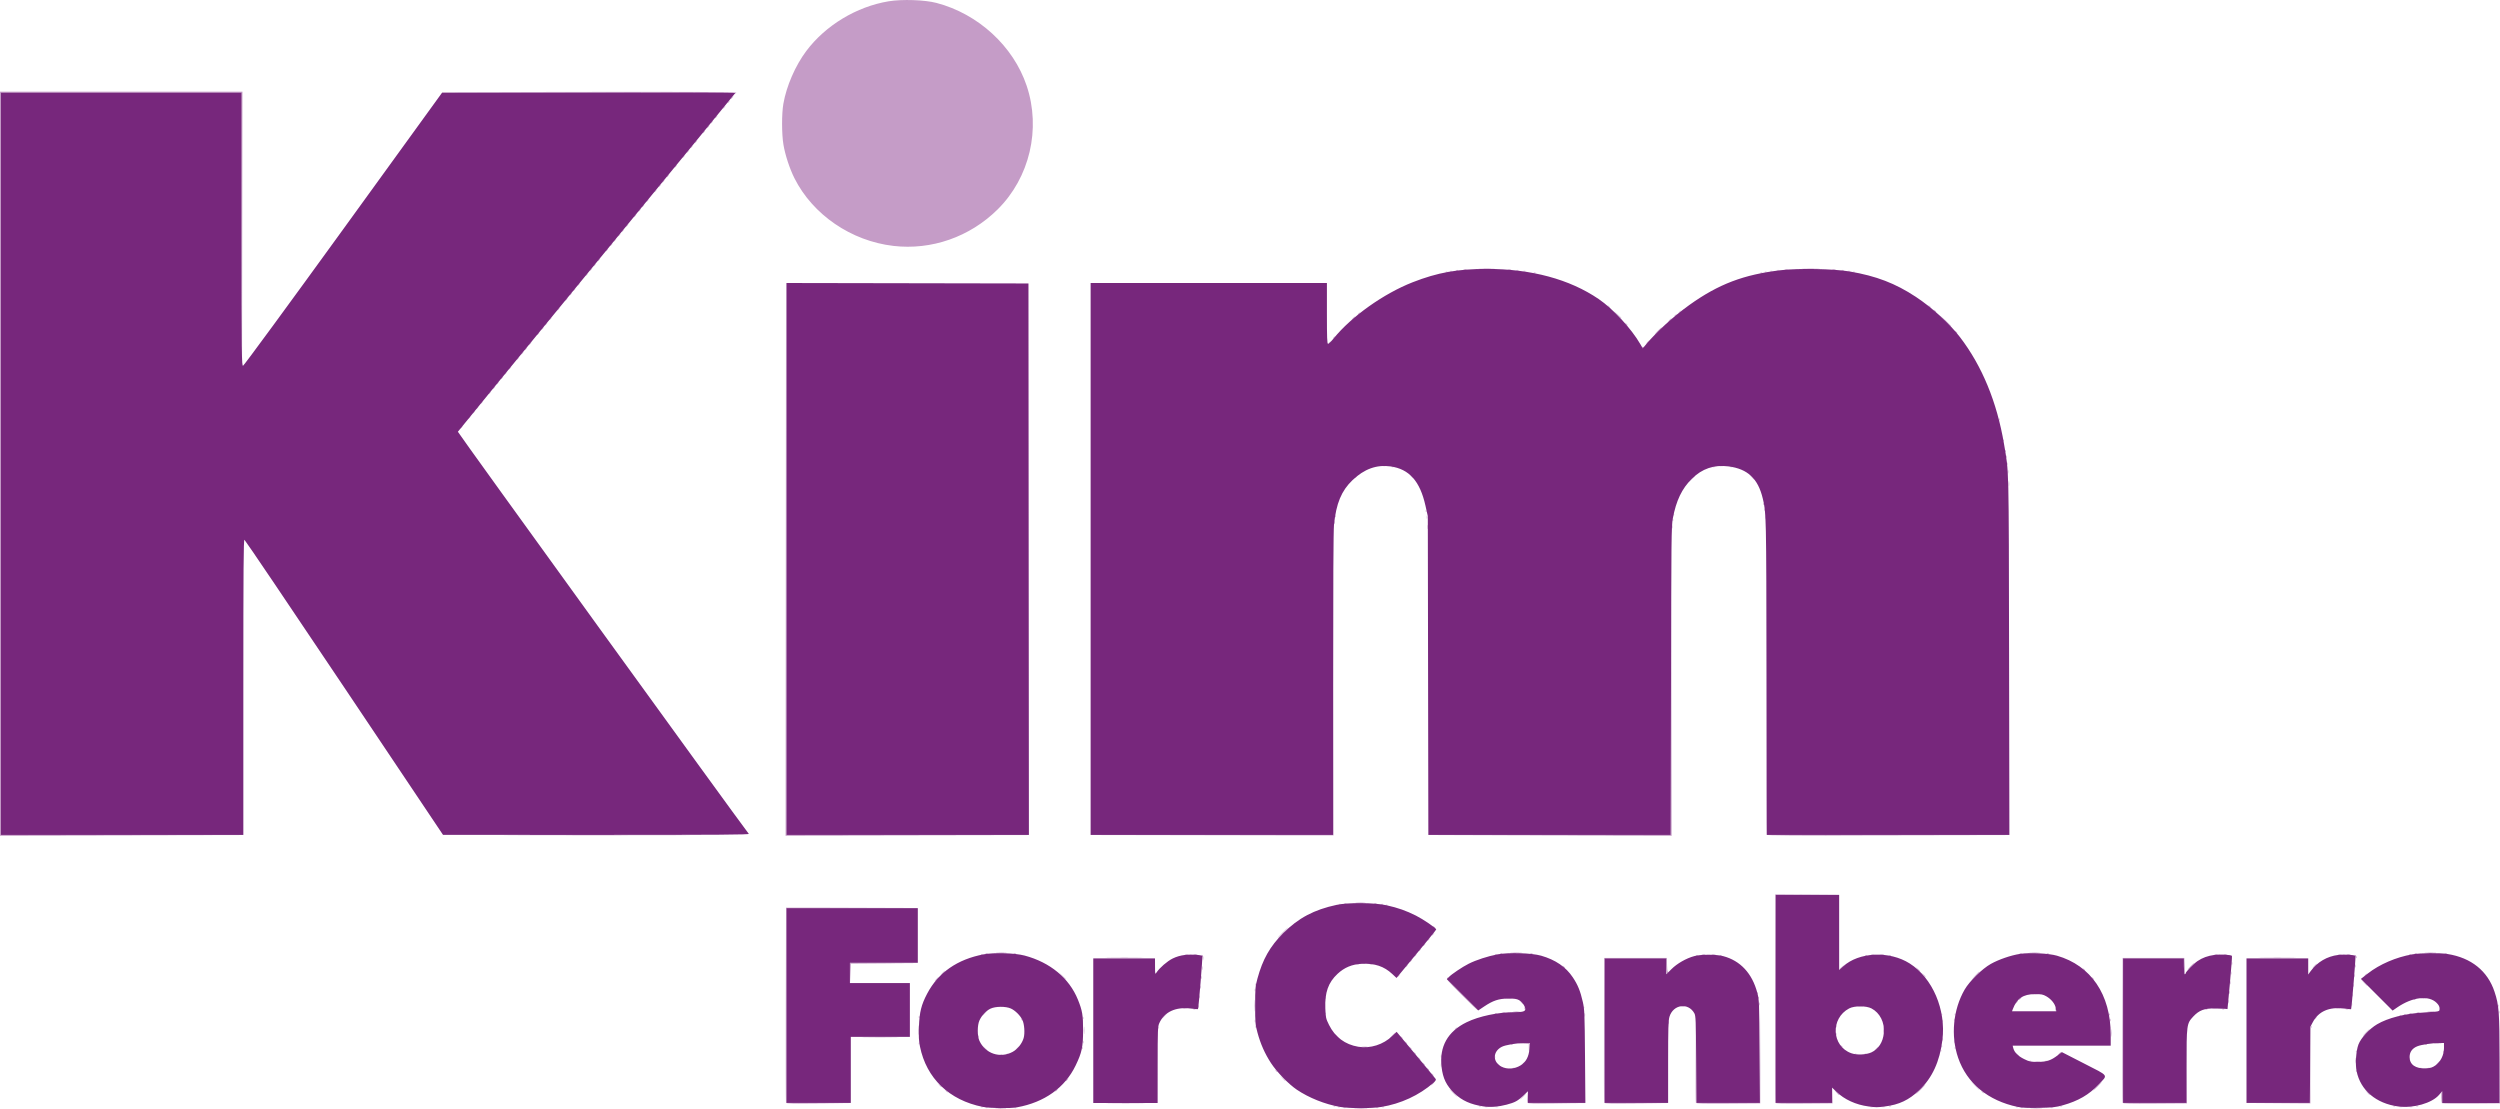 <?xml version="1.0" encoding="UTF-8" standalone="no"?>
<!-- Created with Inkscape (http://www.inkscape.org/) -->

<svg
   version="1.1"
   id="svg1"
   width="453.685"
   height="201.219"
   viewBox="0 0 453.685 201.219"
   xmlns="http://www.w3.org/2000/svg"
   xmlns:svg="http://www.w3.org/2000/svg">
  <defs
     id="defs1" />
  <g
     id="g1"
     transform="translate(-0.792,-210.704)">
    <g
       id="g11"
       transform="translate(0.792,210.543)">
      <path
         style="fill:#c59cc7"
         d="m 180.76,201.322 c 0.462,-0.032 1.218,-0.032 1.68,0 0.462,0.032 0.084,0.059 -0.84,0.059 -0.924,0 -1.302,-0.026 -0.84,-0.059 z m 65.286,-6.6e-4 c 0.553,-0.031 1.417,-0.031 1.92,5.7e-4 0.503,0.032 0.05,0.057 -1.006,0.057 -1.056,-3.2e-4 -1.467,-0.026 -0.914,-0.058 z m 122.64,2.1e-4 c 0.509,-0.032 1.301,-0.032 1.76,6.6e-4 0.459,0.032 0.042,0.058 -0.926,0.058 -0.968,-3.6e-4 -1.343,-0.027 -0.834,-0.059 z M 178.84,201.174 c 0.11,-0.044 0.29,-0.044 0.4,0 0.11,0.044 0.02,0.081 -0.2,0.081 -0.22,0 -0.31,-0.036 -0.2,-0.081 z m 5.29,-0.003 c 0.116,-0.046 0.254,-0.041 0.307,0.013 0.053,0.053 -0.041,0.091 -0.21,0.084 -0.186,-0.008 -0.224,-0.046 -0.097,-0.097 z m 59.67,0.003 c 0.11,-0.044 0.29,-0.044 0.4,0 0.11,0.044 0.02,0.081 -0.2,0.081 -0.22,0 -0.31,-0.036 -0.2,-0.081 z m 5.92,0 c 0.11,-0.044 0.29,-0.044 0.4,0 0.11,0.044 0.02,0.081 -0.2,0.081 -0.22,0 -0.31,-0.036 -0.2,-0.081 z m 116.96,0 c 0.11,-0.044 0.29,-0.044 0.4,0 0.11,0.044 0.02,0.081 -0.2,0.081 -0.22,0 -0.31,-0.036 -0.2,-0.081 z m 5.44,0 c 0.11,-0.044 0.29,-0.044 0.4,0 0.11,0.044 0.02,0.081 -0.2,0.081 -0.22,0 -0.31,-0.036 -0.2,-0.081 z M 178.05,201.011 c 0.116,-0.046 0.254,-0.041 0.307,0.013 0.053,0.053 -0.041,0.091 -0.21,0.084 -0.186,-0.008 -0.224,-0.046 -0.097,-0.097 z m 64.8,0 c 0.116,-0.046 0.254,-0.041 0.307,0.013 0.053,0.053 -0.041,0.091 -0.21,0.084 -0.186,-0.008 -0.224,-0.046 -0.097,-0.097 z m 8,0 c 0.116,-0.046 0.254,-0.041 0.307,0.013 0.053,0.053 -0.041,0.091 -0.21,0.084 -0.186,-0.008 -0.224,-0.046 -0.097,-0.097 z m 18.633,-0.002 c 0.156,-0.041 0.372,-0.038 0.48,0.006 0.108,0.044 -0.019,0.077 -0.283,0.074 -0.264,-0.003 -0.353,-0.039 -0.197,-0.08 z m 1.92,0 c 0.156,-0.041 0.372,-0.038 0.48,0.006 0.108,0.044 -0.019,0.077 -0.283,0.074 -0.264,-0.003 -0.353,-0.039 -0.197,-0.08 z m 68,0 c 0.156,-0.041 0.372,-0.038 0.48,0.006 0.108,0.044 -0.019,0.077 -0.283,0.074 -0.264,-0.003 -0.353,-0.039 -0.197,-0.08 z m 2.077,5.9e-4 c 0.154,-0.04 0.406,-0.04 0.56,0 0.154,0.04 0.028,0.073 -0.28,0.073 -0.308,0 -0.434,-0.033 -0.28,-0.073 z m 24.41,9.9e-4 c 0.116,-0.046 0.254,-0.041 0.307,0.013 0.053,0.053 -0.041,0.091 -0.21,0.084 -0.186,-0.008 -0.224,-0.046 -0.097,-0.097 z m 69.51,-9.9e-4 c 0.154,-0.04 0.406,-0.04 0.56,0 0.154,0.04 0.028,0.073 -0.28,0.073 -0.308,0 -0.434,-0.033 -0.28,-0.073 z m 1.923,-5.9e-4 c 0.156,-0.041 0.372,-0.038 0.48,0.006 0.108,0.044 -0.019,0.077 -0.283,0.074 -0.264,-0.003 -0.353,-0.039 -0.197,-0.08 z m -195.273,-0.158 c 0.116,-0.046 0.254,-0.041 0.307,0.013 0.053,0.053 -0.041,0.091 -0.21,0.084 -0.186,-0.008 -0.224,-0.046 -0.097,-0.097 z m 26.4,0 c 0.116,-0.046 0.254,-0.041 0.307,0.013 0.053,0.053 -0.041,0.091 -0.21,0.084 -0.186,-0.008 -0.224,-0.046 -0.097,-0.097 z m 74.4,0 c 0.116,-0.046 0.254,-0.041 0.307,0.013 0.053,0.053 -0.041,0.091 -0.21,0.084 -0.186,-0.008 -0.224,-0.046 -0.097,-0.097 z m 31.04,0 c 0.116,-0.046 0.254,-0.041 0.307,0.013 0.053,0.053 -0.041,0.091 -0.21,0.084 -0.186,-0.008 -0.224,-0.046 -0.097,-0.097 z m 60.48,0 c 0.116,-0.046 0.254,-0.041 0.307,0.013 0.053,0.053 -0.041,0.091 -0.21,0.084 -0.186,-0.008 -0.224,-0.046 -0.097,-0.097 z m 4.16,0 c 0.116,-0.046 0.254,-0.041 0.307,0.013 0.053,0.053 -0.041,0.091 -0.21,0.084 -0.186,-0.008 -0.224,-0.046 -0.097,-0.097 z M 142.634,200.28 c -0.042,-0.11 -0.058,-8.12 -0.035,-17.8 l 0.041,-17.6 11.96,-0.002 11.96,-0.002 -11.92,0.043 -11.92,0.043 v 17.677 17.677 l 5.8,0.044 5.8,0.044 -5.805,0.038 c -4.525,0.03 -5.822,-0.006 -5.881,-0.162 z m 58.777,0.08 c 1.612,-0.026 4.204,-0.026 5.76,1e-4 1.556,0.026 0.238,0.048 -2.93,0.048 -3.168,-5e-5 -4.441,-0.021 -2.83,-0.048 z m 75.776,-0.098 c -0.046,-0.12 -0.057,-0.642 -0.025,-1.16 l 0.058,-0.942 0.03,1.078 0.03,1.078 5.24,0.044 5.24,0.044 -5.245,0.038 c -4.304,0.031 -5.26,-0.001 -5.329,-0.18 z m 13.927,0.018 c -0.042,-0.11 -0.058,-6.068 -0.035,-13.24 l 0.041,-13.04 h 5.68 5.68 l 0.047,1.325 c 0.035,0.985 0.096,1.296 0.24,1.209 0.106,-0.064 0.085,0.017 -0.047,0.18 -0.218,0.269 -0.244,0.162 -0.286,-1.169 L 302.388,174.08 h -5.594 -5.594 v 13.118 13.118 l 5.8,0.044 5.8,0.044 -5.805,0.038 c -4.525,0.03 -5.822,-0.006 -5.881,-0.162 z m 16.64,0.002 c -0.043,-0.111 -0.058,-3.55 -0.034,-7.642 l 0.043,-7.44 0.038,7.56 0.038,7.56 h 5.759 5.759 l 0.044,-8.16 0.044,-8.16 -0.002,8.2 -0.002,8.2 -5.804,0.042 c -4.558,0.033 -5.821,-0.001 -5.882,-0.16 z m 14.401,2.2e-4 C 322.112,200.171 322.096,191.62 322.119,181.28 l 0.041,-18.8 5.76,-0.003 5.76,-0.003 -5.72,0.045 -5.72,0.045 V 181.442 200.32 h 5.114 5.114 l 0.057,-1.4 0.057,-1.4 -0.011,1.44 -0.011,1.44 -5.164,0.042 c -4.045,0.033 -5.181,-0.002 -5.241,-0.16 z m 63.04,-2.2e-4 c -0.042,-0.111 -0.059,-6.07 -0.036,-13.242 l 0.041,-13.04 h 5.6 5.6 l 0.08,1.48 c 0.044,0.814 0.026,1.48 -0.04,1.48 -0.066,-2e-4 -0.12,-0.648 -0.12,-1.44 v -1.44 h -5.52 -5.52 v 13.12 13.12 h 5.758 5.758 l 0.044,-6.76 0.044,-6.76 -0.003,6.8 -0.003,6.8 -5.804,0.042 c -4.558,0.033 -5.821,-0.001 -5.881,-0.16 z m 28.364,0.079 5.638,-0.045 0.045,-6.518 0.045,-6.518 -0.003,6.56 -0.003,6.56 -5.68,0.003 -5.68,0.003 z m 29.586,-0.002 c -0.127,-0.205 -0.171,-1.945 -0.053,-2.063 0.06,-0.06 0.109,0.371 0.109,0.958 V 200.32 h 5.198 5.198 l 0.044,-7.56 0.044,-7.56 -0.002,7.6 -0.002,7.6 -5.229,0.042 c -2.876,0.023 -5.264,-0.014 -5.307,-0.083 z M 276.32,199.12 c 0.299,-0.308 0.579,-0.56 0.623,-0.56 0.044,0 -0.164,0.252 -0.463,0.56 -0.299,0.308 -0.579,0.56 -0.623,0.56 -0.044,0 0.164,-0.252 0.463,-0.56 z m -12.64,-0.64 c -0.389,-0.396 -0.671,-0.72 -0.627,-0.72 0.044,0 0.398,0.324 0.787,0.72 0.389,0.396 0.671,0.72 0.627,0.72 -0.044,0 -0.398,-0.324 -0.787,-0.72 z m 69.588,-0.04 -0.388,-0.44 0.44,0.388 c 0.411,0.363 0.513,0.492 0.388,0.492 -0.029,0 -0.227,-0.198 -0.44,-0.44 z m 96.32,0 -0.388,-0.44 0.44,0.388 c 0.411,0.363 0.513,0.492 0.388,0.492 -0.029,0 -0.227,-0.198 -0.44,-0.44 z m -81.108,-0.6 c 0.478,-0.484 0.905,-0.88 0.949,-0.88 0.044,0 -0.311,0.396 -0.789,0.88 -0.478,0.484 -0.905,0.88 -0.949,0.88 -0.044,0 0.311,-0.396 0.789,-0.88 z m 11.18,0.44 c -0.199,-0.254 -0.193,-0.259 0.06,-0.06 0.154,0.121 0.28,0.247 0.28,0.28 0,0.132 -0.131,0.047 -0.34,-0.22 z m -188,-0.16 c -0.199,-0.254 -0.193,-0.259 0.06,-0.06 0.267,0.209 0.351,0.34 0.22,0.34 -0.033,0 -0.159,-0.126 -0.28,-0.28 z m 19.86,0.06 c 0,-0.033 0.126,-0.159 0.28,-0.28 0.254,-0.199 0.259,-0.193 0.06,0.06 -0.209,0.267 -0.34,0.351 -0.34,0.22 z M 380.56,197.28 c 0.433,-0.44 0.824,-0.8 0.868,-0.8 0.044,0 -0.275,0.36 -0.708,0.8 -0.433,0.44 -0.824,0.8 -0.868,0.8 -0.044,0 0.275,-0.36 0.708,-0.8 z m -22.246,-0.2 -0.794,-0.84 0.84,0.794 c 0.781,0.738 0.913,0.886 0.794,0.886 -0.025,0 -0.403,-0.378 -0.84,-0.84 z m -187.849,0 -0.305,-0.36 0.36,0.305 c 0.338,0.286 0.433,0.415 0.305,0.415 -0.03,0 -0.192,-0.162 -0.36,-0.36 z m 89.455,-0.28 c 0.159,-0.176 0.326,-0.32 0.37,-0.32 0.044,0 -0.05,0.144 -0.21,0.32 -0.159,0.176 -0.326,0.32 -0.37,0.32 -0.044,0 0.05,-0.144 0.21,-0.32 z M 193.44,196.26 c 0,-0.033 0.126,-0.159 0.28,-0.28 0.254,-0.199 0.259,-0.193 0.06,0.06 -0.209,0.267 -0.34,0.351 -0.34,0.22 z M 232.71,195.8 232.24,195.28 l 0.52,0.47 c 0.286,0.258 0.52,0.492 0.52,0.52 0,0.124 -0.132,0.015 -0.57,-0.47 z m 27.11,-0.72 c -0.199,-0.254 -0.193,-0.259 0.06,-0.06 0.154,0.121 0.28,0.247 0.28,0.28 0,0.132 -0.131,0.047 -0.34,-0.22 z m -28.32,-0.64 c -0.199,-0.254 -0.193,-0.259 0.06,-0.06 0.267,0.209 0.351,0.34 0.22,0.34 -0.033,0 -0.159,-0.126 -0.28,-0.28 z m 196.033,0.027 c 0.008,-0.186 0.046,-0.224 0.097,-0.097 0.046,0.116 0.041,0.254 -0.013,0.307 -0.053,0.053 -0.091,-0.041 -0.084,-0.21 z M 259.02,194.12 c -0.199,-0.254 -0.193,-0.259 0.06,-0.06 0.267,0.209 0.351,0.34 0.22,0.34 -0.033,0 -0.159,-0.126 -0.28,-0.28 z m 15.51,-0.149 c 0.116,-0.046 0.254,-0.041 0.307,0.013 0.053,0.053 -0.041,0.091 -0.21,0.084 -0.186,-0.008 -0.224,-0.046 -0.097,-0.097 z m 164.64,0 c 0.116,-0.046 0.254,-0.041 0.307,0.013 0.053,0.053 -0.041,0.091 -0.21,0.084 -0.186,-0.008 -0.224,-0.046 -0.097,-0.097 z m 1.44,0 c 0.116,-0.046 0.254,-0.041 0.307,0.013 0.053,0.053 -0.041,0.091 -0.21,0.084 -0.186,-0.008 -0.224,-0.046 -0.097,-0.097 z M 261.477,193.44 c 0,-0.308 0.033,-0.434 0.073,-0.28 0.04,0.154 0.04,0.406 0,0.56 -0.04,0.154 -0.073,0.028 -0.073,-0.28 z m 10.268,-0.2 -0.305,-0.36 0.36,0.305 c 0.338,0.286 0.433,0.415 0.305,0.415 -0.03,0 -0.192,-0.162 -0.36,-0.36 z m -13.525,-0.08 c -0.199,-0.254 -0.193,-0.259 0.06,-0.06 0.267,0.209 0.351,0.34 0.22,0.34 -0.033,0 -0.159,-0.126 -0.28,-0.28 z m 169.188,-0.52 c 0,-0.484 0.03,-0.682 0.067,-0.44 0.037,0.242 0.037,0.638 0,0.88 -0.037,0.242 -0.067,0.044 -0.067,-0.44 z m 14.992,0.4 c 0.207,-0.22 0.412,-0.4 0.456,-0.4 0.044,0 -0.089,0.18 -0.296,0.4 -0.207,0.22 -0.412,0.4 -0.456,0.4 -0.044,0 0.089,-0.18 0.296,-0.4 z m -166.08,0.18 c 0,-0.033 0.126,-0.159 0.28,-0.28 0.254,-0.199 0.259,-0.193 0.06,0.06 -0.209,0.267 -0.34,0.351 -0.34,0.22 z m 93.08,-0.372 c 0.198,-0.038 0.522,-0.038 0.72,0 0.198,0.038 0.036,0.069 -0.36,0.069 -0.396,0 -0.558,-0.031 -0.36,-0.069 z m -1.11,-0.156 c 0.116,-0.046 0.254,-0.041 0.307,0.013 0.053,0.053 -0.041,0.091 -0.21,0.084 -0.186,-0.008 -0.224,-0.046 -0.097,-0.097 z m 2.88,0 c 0.116,-0.046 0.254,-0.041 0.307,0.013 0.053,0.053 -0.041,0.091 -0.21,0.084 -0.186,-0.008 -0.224,-0.046 -0.097,-0.097 z M 257.42,192.2 c -0.199,-0.254 -0.193,-0.259 0.06,-0.06 0.267,0.209 0.351,0.34 0.22,0.34 -0.033,0 -0.159,-0.126 -0.28,-0.28 z m 4.058,-0.36 c 0,-0.308 0.033,-0.434 0.073,-0.28 0.04,0.154 0.04,0.406 0,0.56 -0.04,0.154 -0.073,0.028 -0.073,-0.28 z m 9.748,0.16 c 0,-0.22 0.036,-0.31 0.081,-0.2 0.044,0.11 0.044,0.29 0,0.4 -0.044,0.11 -0.081,0.02 -0.081,-0.2 z m 94.76,-0.52 -0.305,-0.36 0.36,0.305 c 0.338,0.286 0.433,0.415 0.305,0.415 -0.03,0 -0.192,-0.162 -0.36,-0.36 z M 181.57,191.571 c 0.116,-0.046 0.254,-0.041 0.307,0.013 0.053,0.053 -0.041,0.091 -0.21,0.084 -0.186,-0.008 -0.224,-0.046 -0.097,-0.097 z M 373.68,191.36 c 0.159,-0.176 0.326,-0.32 0.37,-0.32 0.044,0 -0.05,0.144 -0.21,0.32 -0.159,0.176 -0.326,0.32 -0.37,0.32 -0.044,0 0.05,-0.144 0.21,-0.32 z M 182.69,191.411 c 0.116,-0.046 0.254,-0.041 0.307,0.013 0.053,0.053 -0.041,0.091 -0.21,0.084 -0.186,-0.008 -0.224,-0.046 -0.097,-0.097 z m 73.93,-0.171 c -0.199,-0.254 -0.193,-0.259 0.06,-0.06 0.154,0.121 0.28,0.247 0.28,0.28 0,0.132 -0.131,0.047 -0.34,-0.22 z m 79.99,0.171 c 0.116,-0.046 0.254,-0.041 0.307,0.013 0.053,0.053 -0.041,0.091 -0.21,0.084 -0.186,-0.008 -0.224,-0.046 -0.097,-0.097 z m 1.75,0.003 c 0.11,-0.044 0.29,-0.044 0.4,0 0.11,0.044 0.02,0.081 -0.2,0.081 -0.22,0 -0.31,-0.036 -0.2,-0.081 z M 443.385,191.04 c 0,-0.22 0.036,-0.31 0.081,-0.2 0.044,0.11 0.044,0.29 0,0.4 -0.044,0.11 -0.081,0.02 -0.081,-0.2 z m -15.853,-0.093 c 0.008,-0.186 0.046,-0.224 0.097,-0.097 0.046,0.116 0.041,0.254 -0.013,0.307 -0.053,0.053 -0.091,-0.041 -0.084,-0.21 z m -150.093,-0.62 v -0.713 l -1.16,-0.055 -1.16,-0.055 1.24,-0.032 1.24,-0.032 v 0.8 c 0,0.44 -0.036,0.8 -0.08,0.8 -0.044,0 -0.08,-0.321 -0.08,-0.713 z m 74.733,0.46 c 0.008,-0.186 0.046,-0.224 0.097,-0.097 0.046,0.116 0.041,0.254 -0.013,0.307 -0.053,0.053 -0.091,-0.041 -0.084,-0.21 z m -173.543,-0.427 -0.47,-0.52 0.52,0.47 c 0.286,0.258 0.52,0.492 0.52,0.52 0,0.124 -0.132,0.015 -0.57,-0.47 z m 161.85,0.12 c 0.207,-0.22 0.412,-0.4 0.456,-0.4 0.044,0 -0.089,0.18 -0.296,0.4 -0.207,0.22 -0.412,0.4 -0.456,0.4 -0.044,0 0.089,-0.18 0.296,-0.4 z M 184.56,190.4 c 0.159,-0.176 0.326,-0.32 0.37,-0.32 0.044,0 -0.05,0.144 -0.21,0.32 -0.159,0.176 -0.326,0.32 -0.37,0.32 -0.044,0 0.05,-0.144 0.21,-0.32 z m 11.773,-0.093 c 0.008,-0.186 0.046,-0.224 0.097,-0.097 0.046,0.116 0.041,0.254 -0.013,0.307 -0.053,0.053 -0.091,-0.041 -0.084,-0.21 z M 255.82,190.28 c -0.199,-0.254 -0.193,-0.259 0.06,-0.06 0.154,0.121 0.28,0.247 0.28,0.28 0,0.132 -0.131,0.047 -0.34,-0.22 z m 98.913,0.027 c 0.008,-0.186 0.046,-0.224 0.097,-0.097 0.046,0.116 0.041,0.254 -0.013,0.307 -0.053,0.053 -0.091,-0.041 -0.084,-0.21 z m -107.57,-0.183 c 0.288,-0.036 0.72,-0.035 0.96,0.002 0.24,0.036 0.005,0.066 -0.523,0.065 -0.528,-8.9e-4 -0.725,-0.031 -0.437,-0.066 z M 334.06,189.96 c -0.199,-0.254 -0.193,-0.259 0.06,-0.06 0.154,0.121 0.28,0.247 0.28,0.28 0,0.132 -0.131,0.047 -0.34,-0.22 z m 18.273,0.027 c 0.008,-0.186 0.046,-0.224 0.097,-0.097 0.046,0.116 0.041,0.254 -0.013,0.307 -0.053,0.053 -0.091,-0.041 -0.084,-0.21 z m -185.6,-0.48 c 0.008,-0.186 0.046,-0.224 0.097,-0.097 0.046,0.116 0.041,0.254 -0.013,0.307 -0.053,0.053 -0.091,-0.041 -0.084,-0.21 z m 107.477,0.144 c 0.116,-0.046 0.254,-0.041 0.307,0.013 0.053,0.053 -0.041,0.091 -0.21,0.084 -0.186,-0.008 -0.224,-0.046 -0.097,-0.097 z m 165.92,0 c 0.116,-0.046 0.254,-0.041 0.307,0.013 0.053,0.053 -0.041,0.091 -0.21,0.084 -0.186,-0.008 -0.224,-0.046 -0.097,-0.097 z M 196.505,189.28 c 0,-0.22 0.036,-0.31 0.081,-0.2 0.044,0.11 0.044,0.29 0,0.4 -0.044,0.11 -0.081,0.02 -0.081,-0.2 z m 58.514,0.04 c -0.199,-0.254 -0.193,-0.259 0.06,-0.06 0.154,0.121 0.28,0.247 0.28,0.28 0,0.132 -0.131,0.047 -0.34,-0.22 z m 99.572,-0.12 c 0.003,-0.264 0.039,-0.353 0.08,-0.197 0.041,0.156 0.038,0.372 -0.006,0.48 -0.044,0.108 -0.077,-0.019 -0.074,-0.283 z m 87.209,0.283 c 0.33,-0.035 0.87,-0.035 1.2,0 0.33,0.035 0.06,0.063 -0.6,0.063 -0.66,0 -0.93,-0.028 -0.6,-0.063 z M 352.511,188.72 c 0.003,-0.264 0.039,-0.353 0.08,-0.197 0.041,0.156 0.038,0.372 -0.006,0.48 -0.044,0.108 -0.077,-0.019 -0.074,-0.283 z m -99.871,-0.64 c 0.299,-0.308 0.579,-0.56 0.623,-0.56 0.044,0 -0.164,0.252 -0.463,0.56 -0.299,0.308 -0.579,0.56 -0.623,0.56 -0.044,0 0.164,-0.252 0.463,-0.56 z m 1.58,0.28 c -0.199,-0.254 -0.193,-0.259 0.06,-0.06 0.154,0.121 0.28,0.247 0.28,0.28 0,0.132 -0.131,0.047 -0.34,-0.22 z m 128.873,-0.76 c 7.1e-4,-0.616 0.03,-0.848 0.064,-0.516 0.035,0.332 0.034,0.836 -0.001,1.12 -0.035,0.284 -0.064,0.012 -0.063,-0.604 z m -226.103,0.76 c 1.468,-0.026 3.916,-0.026 5.44,-1e-4 1.524,0.026 0.322,0.048 -2.67,0.048 -2.992,6e-5 -4.239,-0.021 -2.77,-0.048 z M 166.617,187.12 c -4.9e-4,-0.792 0.027,-1.136 0.06,-0.765 0.034,0.371 0.034,1.019 8.9e-4,1.44 -0.033,0.421 -0.06,0.117 -0.061,-0.675 z m 10.836,1.107 c 0.008,-0.186 0.046,-0.224 0.097,-0.097 0.046,0.116 0.041,0.254 -0.013,0.307 -0.053,0.053 -0.091,-0.041 -0.084,-0.21 z m 65.012,-0.107 -0.305,-0.36 0.36,0.305 c 0.338,0.286 0.433,0.415 0.305,0.415 -0.03,0 -0.192,-0.162 -0.36,-0.36 z m -45.772,-1 c 7.1e-4,-0.616 0.03,-0.848 0.064,-0.516 0.035,0.332 0.034,0.836 -0.001,1.12 -0.035,0.284 -0.064,0.012 -0.063,-0.604 z m 136.453,0.72 c 0,-0.22 0.036,-0.31 0.081,-0.2 0.044,0.11 0.044,0.29 0,0.4 -0.044,0.11 -0.081,0.02 -0.081,-0.2 z m 96.215,-0.32 c 0.344,-0.352 0.661,-0.64 0.705,-0.64 0.044,0 -0.201,0.288 -0.545,0.64 -0.344,0.352 -0.661,0.64 -0.705,0.64 -0.044,0 0.201,-0.288 0.545,-0.64 z m -87.55,-0.4 c 8.9e-4,-0.528 0.031,-0.725 0.066,-0.437 0.036,0.288 0.035,0.72 -0.002,0.96 -0.036,0.24 -0.066,0.005 -0.065,-0.523 z m -77.81,-0.14 c 0,-0.033 0.126,-0.159 0.28,-0.28 0.254,-0.199 0.259,-0.193 0.06,0.06 -0.209,0.267 -0.34,0.351 -0.34,0.22 z m -53.907,-0.353 c 0.008,-0.186 0.046,-0.224 0.097,-0.097 0.046,0.116 0.041,0.254 -0.013,0.307 -0.053,0.053 -0.091,-0.041 -0.084,-0.21 z m 17.76,-0.16 c 0.008,-0.186 0.046,-0.224 0.097,-0.097 0.046,0.116 0.041,0.254 -0.013,0.307 -0.053,0.053 -0.091,-0.041 -0.084,-0.21 z M 333.145,186.4 c 0,-0.22 0.036,-0.31 0.081,-0.2 0.044,0.11 0.044,0.29 0,0.4 -0.044,0.11 -0.081,0.02 -0.081,-0.2 z m 86.227,0.067 c 0.008,-0.186 0.046,-0.224 0.097,-0.097 0.046,0.116 0.041,0.254 -0.013,0.307 -0.053,0.053 -0.091,-0.041 -0.084,-0.21 z M 302.751,185.68 c 0.003,-0.264 0.039,-0.353 0.08,-0.197 0.041,0.156 0.038,0.372 -0.006,0.48 -0.044,0.108 -0.077,-0.019 -0.074,-0.283 z m -75.046,-0.24 c 0,-0.22 0.036,-0.31 0.081,-0.2 0.044,0.11 0.044,0.29 0,0.4 -0.044,0.11 -0.081,0.02 -0.081,-0.2 z m 124.8,0 c 0,-0.22 0.036,-0.31 0.081,-0.2 0.044,0.11 0.044,0.29 0,0.4 -0.044,0.11 -0.081,0.02 -0.081,-0.2 z m 2.08,-0.16 c 0,-0.22 0.036,-0.31 0.081,-0.2 0.044,0.11 0.044,0.29 0,0.4 -0.044,0.11 -0.081,0.02 -0.081,-0.2 z m 28.32,0 c 0,-0.22 0.036,-0.31 0.081,-0.2 0.044,0.11 0.044,0.29 0,0.4 -0.044,0.11 -0.081,0.02 -0.081,-0.2 z m -197.535,-0.113 c -0.087,-0.228 -0.069,-0.246 0.09,-0.09 0.109,0.109 0.159,0.238 0.109,0.287 -0.049,0.049 -0.139,-0.04 -0.199,-0.197 z m 11.122,-0.3 c 0.008,-0.186 0.046,-0.224 0.097,-0.097 0.046,0.116 0.041,0.254 -0.013,0.307 -0.053,0.053 -0.091,-0.041 -0.084,-0.21 z m 223.507,0.193 c 0,-0.033 0.126,-0.159 0.28,-0.28 0.254,-0.199 0.259,-0.193 0.06,0.06 C 420.131,185.107 420,185.191 420,185.06 Z m -253.267,-0.353 c 0.008,-0.186 0.046,-0.224 0.097,-0.097 0.046,0.116 0.041,0.254 -0.013,0.307 -0.053,0.053 -0.091,-0.041 -0.084,-0.21 z m 44.147,0.203 c 0,-0.028 0.234,-0.262 0.52,-0.52 l 0.52,-0.47 -0.47,0.52 c -0.438,0.485 -0.57,0.594 -0.57,0.47 z M 287.557,184.32 c 0,-0.308 0.033,-0.434 0.073,-0.28 0.04,0.154 0.04,0.406 0,0.56 -0.04,0.154 -0.073,0.028 -0.073,-0.28 z M 178.24,184.43 c 0,-0.028 0.234,-0.262 0.52,-0.52 l 0.52,-0.47 -0.47,0.52 c -0.438,0.485 -0.57,0.594 -0.57,0.47 z m 174.093,-0.203 c 0.008,-0.186 0.046,-0.224 0.097,-0.097 0.046,0.116 0.041,0.254 -0.013,0.307 -0.053,0.053 -0.091,-0.041 -0.084,-0.21 z m 2.4,0 c 0.008,-0.186 0.046,-0.224 0.097,-0.097 0.046,0.116 0.041,0.254 -0.013,0.307 -0.053,0.053 -0.091,-0.041 -0.084,-0.21 z m 28,0 c 0.008,-0.186 0.046,-0.224 0.097,-0.097 0.046,0.116 0.041,0.254 -0.013,0.307 -0.053,0.053 -0.091,-0.041 -0.084,-0.21 z m 52.757,0.144 c 0.116,-0.046 0.254,-0.041 0.307,0.013 0.053,0.053 -0.041,0.091 -0.21,0.084 -0.186,-0.008 -0.224,-0.046 -0.097,-0.097 z M 227.58,182.64 c 3.6e-4,-0.968 0.027,-1.343 0.059,-0.834 0.032,0.509 0.032,1.301 -6.6e-4,1.76 -0.032,0.459 -0.058,0.042 -0.058,-0.926 z m 12.913,1.427 c 0.008,-0.186 0.046,-0.224 0.097,-0.097 0.046,0.116 0.041,0.254 -0.013,0.307 -0.053,0.053 -0.091,-0.041 -0.084,-0.21 z m 195.797,0.144 c 0.116,-0.046 0.254,-0.041 0.307,0.013 0.053,0.053 -0.041,0.091 -0.21,0.084 -0.186,-0.008 -0.224,-0.046 -0.097,-0.097 z m -164.96,-0.16 c 0.116,-0.046 0.254,-0.041 0.307,0.013 0.053,0.053 -0.041,0.091 -0.21,0.084 -0.186,-0.008 -0.224,-0.046 -0.097,-0.097 z m 165.91,0.003 c 0.11,-0.044 0.29,-0.044 0.4,0 0.11,0.044 0.02,0.081 -0.2,0.081 -0.22,0 -0.31,-0.036 -0.2,-0.081 z m 16.225,-0.214 c 0,-0.22 0.036,-0.31 0.081,-0.2 0.044,0.11 0.044,0.29 0,0.4 -0.044,0.11 -0.081,0.02 -0.081,-0.2 z m -180.782,0.049 c 0.156,-0.041 0.372,-0.038 0.48,0.006 0.108,0.044 -0.019,0.077 -0.283,0.074 -0.264,-0.003 -0.353,-0.039 -0.197,-0.08 z m 165.92,0 c 0.156,-0.041 0.372,-0.038 0.48,0.006 0.108,0.044 -0.019,0.077 -0.283,0.074 -0.264,-0.003 -0.353,-0.039 -0.197,-0.08 z m -163.923,-0.165 c 0.286,-0.035 0.754,-0.035 1.04,0 0.286,0.035 0.052,0.065 -0.52,0.065 -0.572,0 -0.806,-0.029 -0.52,-0.065 z m 165.92,0 c 0.286,-0.035 0.754,-0.035 1.04,0 0.286,0.035 0.052,0.065 -0.52,0.065 -0.572,0 -0.806,-0.029 -0.52,-0.065 z M 372.991,183.28 c 0.003,-0.264 0.039,-0.353 0.08,-0.197 0.041,0.156 0.038,0.372 -0.006,0.48 -0.044,0.108 -0.077,-0.019 -0.074,-0.283 z m -107.763,-2.612 c -2.623,-2.626 -2.826,-2.869 -2.558,-3.072 0.25,-0.19 0.262,-0.189 0.087,0.007 -0.17,0.19 0.263,0.694 2.638,3.072 1.563,1.565 2.806,2.845 2.762,2.845 -0.044,0 -1.362,-1.283 -2.929,-2.852 z M 216.61,183.251 c 0.116,-0.046 0.254,-0.041 0.307,0.013 0.053,0.053 -0.041,0.091 -0.21,0.084 -0.186,-0.008 -0.224,-0.046 -0.097,-0.097 z m 60.043,-0.144 c 0.008,-0.186 0.046,-0.224 0.097,-0.097 0.046,0.116 0.041,0.254 -0.013,0.307 -0.053,0.053 -0.091,-0.041 -0.084,-0.21 z m 123.637,0.144 c 0.116,-0.046 0.254,-0.041 0.307,0.013 0.053,0.053 -0.041,0.091 -0.21,0.084 -0.186,-0.008 -0.224,-0.046 -0.097,-0.097 z m 3.04,0 c 0.116,-0.046 0.254,-0.041 0.307,0.013 0.053,0.053 -0.041,0.091 -0.21,0.084 -0.186,-0.008 -0.224,-0.046 -0.097,-0.097 z m 22.39,0.003 c 0.11,-0.044 0.29,-0.044 0.4,0 0.11,0.044 0.02,0.081 -0.2,0.081 -0.22,0 -0.31,-0.036 -0.2,-0.081 z m -211.038,-0.167 c 0.199,-0.038 0.487,-0.037 0.64,0.003 0.153,0.04 -0.01,0.071 -0.362,0.07 -0.352,-0.002 -0.477,-0.035 -0.278,-0.073 z M 217.471,182.8 c 0.003,-0.264 0.039,-0.353 0.08,-0.197 0.041,0.156 0.038,0.372 -0.006,0.48 -0.044,0.108 -0.077,-0.019 -0.074,-0.283 z m 69.901,0.147 c 0.008,-0.186 0.046,-0.224 0.097,-0.097 0.046,0.116 0.041,0.254 -0.013,0.307 -0.053,0.053 -0.091,-0.041 -0.084,-0.21 z m 114.189,0.14 c 0.199,-0.038 0.487,-0.037 0.64,0.003 0.153,0.04 -0.01,0.071 -0.362,0.07 -0.352,-0.002 -0.477,-0.035 -0.278,-0.073 z m 22.4,0 c 0.199,-0.038 0.487,-0.037 0.64,0.003 0.153,0.04 -0.01,0.071 -0.362,0.07 -0.352,-0.002 -0.477,-0.035 -0.278,-0.073 z m -118.88,-0.32 c 0.199,-0.038 0.487,-0.037 0.64,0.003 0.153,0.04 -0.01,0.071 -0.362,0.07 -0.352,-0.002 -0.477,-0.035 -0.278,-0.073 z m 32.078,-0.001 c 0.242,-0.037 0.638,-0.037 0.88,0 0.242,0.037 0.044,0.067 -0.44,0.067 -0.484,0 -0.682,-0.03 -0.44,-0.067 z M 426.757,182.4 c 0,-0.308 0.033,-0.434 0.073,-0.28 0.04,0.154 0.04,0.406 0,0.56 -0.04,0.154 -0.073,0.028 -0.073,-0.28 z m 26.536,0.227 c 0.008,-0.186 0.046,-0.224 0.097,-0.097 0.046,0.116 0.041,0.254 -0.013,0.307 -0.053,0.053 -0.091,-0.041 -0.084,-0.21 z M 319.231,182.32 c 0.003,-0.264 0.039,-0.353 0.08,-0.197 0.041,0.156 0.038,0.372 -0.006,0.48 -0.044,0.108 -0.077,-0.019 -0.074,-0.283 z m -43.166,-0.28 -0.305,-0.36 0.36,0.305 c 0.338,0.286 0.433,0.415 0.305,0.415 -0.03,0 -0.192,-0.162 -0.36,-0.36 z m 128.292,-0.12 c 0,-0.308 0.033,-0.434 0.073,-0.28 0.04,0.154 0.04,0.406 0,0.56 -0.04,0.154 -0.073,0.028 -0.073,-0.28 z m -38.597,0.26 c 0,-0.033 0.126,-0.159 0.28,-0.28 0.254,-0.199 0.259,-0.193 0.06,0.06 -0.209,0.267 -0.34,0.351 -0.34,0.22 z m 0.64,-0.64 c 0,-0.033 0.126,-0.159 0.28,-0.28 0.254,-0.199 0.259,-0.193 0.06,0.06 -0.209,0.267 -0.34,0.351 -0.34,0.22 z m 71.65,-0.049 c 0.116,-0.046 0.254,-0.041 0.307,0.013 0.053,0.053 -0.041,0.091 -0.21,0.084 -0.186,-0.008 -0.224,-0.046 -0.097,-0.097 z M 217.631,181.04 c 0.003,-0.264 0.039,-0.353 0.08,-0.197 0.041,0.156 0.038,0.372 -0.006,0.48 -0.044,0.108 -0.077,-0.019 -0.074,-0.283 z m 22.861,0.147 c 0.008,-0.186 0.046,-0.224 0.097,-0.097 0.046,0.116 0.041,0.254 -0.013,0.307 -0.053,0.053 -0.091,-0.041 -0.084,-0.21 z m 32.747,0.138 c 0.286,-0.035 0.754,-0.035 1.04,0 0.286,0.035 0.052,0.065 -0.52,0.065 -0.572,0 -0.806,-0.029 -0.52,-0.065 z m 45.813,-0.138 c 0.008,-0.186 0.046,-0.224 0.097,-0.097 0.046,0.116 0.041,0.254 -0.013,0.307 -0.053,0.053 -0.091,-0.041 -0.084,-0.21 z m 120.27,0.137 c 0.288,-0.036 0.72,-0.035 0.96,0.002 0.24,0.036 0.005,0.066 -0.523,0.065 -0.528,-8.9e-4 -0.725,-0.031 -0.437,-0.066 z M 426.911,180.72 c 0.003,-0.264 0.039,-0.353 0.08,-0.197 0.041,0.156 0.038,0.372 -0.006,0.48 -0.044,0.108 -0.077,-0.019 -0.074,-0.283 z m -108.019,-0.333 c 0.008,-0.186 0.046,-0.224 0.097,-0.097 0.046,0.116 0.041,0.254 -0.013,0.307 -0.053,0.053 -0.091,-0.041 -0.084,-0.21 z m 50.03,0.137 c 0.288,-0.036 0.72,-0.035 0.96,0.002 0.24,0.036 0.005,0.066 -0.523,0.065 -0.528,-8.9e-4 -0.725,-0.031 -0.437,-0.066 z M 404.511,180.24 c 0.003,-0.264 0.039,-0.353 0.08,-0.197 0.041,0.156 0.038,0.372 -0.006,0.48 -0.044,0.108 -0.077,-0.019 -0.074,-0.283 z m -176.806,-0.4 c 0,-0.22 0.036,-0.31 0.081,-0.2 0.044,0.11 0.044,0.29 0,0.4 -0.044,0.11 -0.081,0.02 -0.081,-0.2 z m -9.914,-0.56 c 0.003,-0.264 0.039,-0.353 0.08,-0.197 0.041,0.156 0.038,0.372 -0.006,0.48 -0.044,0.108 -0.077,-0.019 -0.074,-0.283 z m 209.28,-0.32 c 0.003,-0.264 0.039,-0.353 0.08,-0.197 0.041,0.156 0.038,0.372 -0.006,0.48 -0.044,0.108 -0.077,-0.019 -0.074,-0.283 z m -199.219,-0.173 c 0.008,-0.186 0.046,-0.224 0.097,-0.097 0.046,0.116 0.041,0.254 -0.013,0.307 -0.053,0.053 -0.091,-0.041 -0.084,-0.21 z M 428.951,178.44 l -0.551,-0.6 0.6,0.551 c 0.33,0.303 0.6,0.573 0.6,0.6 0,0.122 -0.135,0.007 -0.649,-0.551 z m -24.28,0.04 c 0.003,-0.264 0.039,-0.353 0.08,-0.197 0.041,0.156 0.038,0.372 -0.006,0.48 -0.044,0.108 -0.077,-0.019 -0.074,-0.283 z m -250.397,-1.72 -0.034,-1.88 6.2,0.038 6.2,0.038 -6.115,0.044 -6.115,0.044 -0.051,1.798 -0.051,1.798 z m 15.646,1.08 c 0.207,-0.22 0.412,-0.4 0.456,-0.4 0.044,0 -0.089,0.18 -0.296,0.4 -0.207,0.22 -0.412,0.4 -0.456,0.4 -0.044,0 0.089,-0.18 0.296,-0.4 z m 22.792,-0.6 -0.632,-0.68 0.68,0.632 c 0.632,0.588 0.754,0.728 0.632,0.728 -0.026,0 -0.332,-0.306 -0.68,-0.68 z m 25.239,0.28 c 0.003,-0.264 0.039,-0.353 0.08,-0.197 0.041,0.156 0.038,0.372 -0.006,0.48 -0.044,0.108 -0.077,-0.019 -0.074,-0.283 z m 140.442,-0.28 c 0.663,-0.706 0.807,-0.833 0.807,-0.713 0,0.026 -0.342,0.368 -0.76,0.76 l -0.76,0.713 z m 21.266,0.4 c -0.199,-0.254 -0.193,-0.259 0.06,-0.06 0.267,0.209 0.351,0.34 0.22,0.34 -0.033,0 -0.159,-0.126 -0.28,-0.28 z m 47.572,-0.44 c 0.003,-0.264 0.039,-0.353 0.08,-0.197 0.041,0.156 0.038,0.372 -0.006,0.48 -0.044,0.108 -0.077,-0.019 -0.074,-0.283 z m -173.631,0.18 c 0,-0.033 0.126,-0.159 0.28,-0.28 0.254,-0.199 0.259,-0.193 0.06,0.06 -0.209,0.267 -0.34,0.351 -0.34,0.22 z m 95.425,-0.3 -0.305,-0.36 0.36,0.305 c 0.338,0.286 0.433,0.415 0.305,0.415 -0.03,0 -0.192,-0.162 -0.36,-0.36 z m 80.095,0.14 c 0,-0.033 0.126,-0.159 0.28,-0.28 0.254,-0.199 0.259,-0.193 0.06,0.06 -0.209,0.267 -0.34,0.351 -0.34,0.22 z M 171.04,176.72 c 0.207,-0.22 0.412,-0.4 0.456,-0.4 0.044,0 -0.089,0.18 -0.296,0.4 -0.207,0.22 -0.412,0.4 -0.456,0.4 -0.044,0 0.089,-0.18 0.296,-0.4 z m 233.791,0 c 0.003,-0.264 0.039,-0.353 0.08,-0.197 0.041,0.156 0.038,0.372 -0.006,0.48 -0.044,0.108 -0.077,-0.019 -0.074,-0.283 z m -56.843,-0.68 -0.388,-0.44 0.44,0.388 c 0.411,0.363 0.513,0.492 0.388,0.492 -0.029,0 -0.227,-0.198 -0.44,-0.44 z m -129.871,-0.2 c 0,-0.308 0.033,-0.434 0.073,-0.28 0.04,0.154 0.04,0.406 0,0.56 -0.04,0.154 -0.073,0.028 -0.073,-0.28 z m 159.942,0.2 c -0.199,-0.254 -0.193,-0.259 0.06,-0.06 0.154,0.121 0.28,0.247 0.28,0.28 0,0.132 -0.131,0.047 -0.34,-0.22 z m -44.3,0.07 c 0,-0.028 0.234,-0.262 0.52,-0.52 l 0.52,-0.47 -0.47,0.52 c -0.438,0.485 -0.57,0.594 -0.57,0.47 z m 63.76,-0.59 c 0.344,-0.352 0.661,-0.64 0.705,-0.64 0.044,0 -0.201,0.288 -0.545,0.64 -0.344,0.352 -0.661,0.64 -0.705,0.64 -0.044,0 0.201,-0.288 0.545,-0.64 z m -113.86,0.04 c -0.199,-0.254 -0.193,-0.259 0.06,-0.06 0.154,0.121 0.28,0.247 0.28,0.28 0,0.132 -0.131,0.047 -0.34,-0.22 z m 136.34,-0.12 c 0.207,-0.22 0.412,-0.4 0.456,-0.4 0.044,0 -0.089,0.18 -0.296,0.4 -0.207,0.22 -0.412,0.4 -0.456,0.4 -0.044,0 0.089,-0.18 0.296,-0.4 z m 7.391,0 c 0.003,-0.264 0.039,-0.353 0.08,-0.197 0.041,0.156 0.038,0.372 -0.006,0.48 -0.044,0.108 -0.077,-0.019 -0.074,-0.283 z m -172.351,0.18 c 0,-0.033 0.126,-0.159 0.28,-0.28 0.254,-0.199 0.259,-0.193 0.06,0.06 -0.209,0.267 -0.34,0.351 -0.34,0.22 z M 404.991,174.96 c 0.003,-0.264 0.039,-0.353 0.08,-0.197 0.041,0.156 0.038,0.372 -0.006,0.48 -0.044,0.108 -0.077,-0.019 -0.074,-0.283 z m -158.791,0.134 c 0.11,-0.044 0.29,-0.044 0.4,0 0.11,0.044 0.02,0.081 -0.2,0.081 -0.22,0 -0.31,-0.036 -0.2,-0.081 z m 2.4,0 c 0.11,-0.044 0.29,-0.044 0.4,0 0.11,0.044 0.02,0.081 -0.2,0.081 -0.22,0 -0.31,-0.036 -0.2,-0.081 z m 7.24,-0.434 c 0,-0.033 0.126,-0.159 0.28,-0.28 0.254,-0.199 0.259,-0.193 0.06,0.06 -0.209,0.267 -0.34,0.351 -0.34,0.22 z m -37.578,-0.526 c -0.012,-0.279 -0.112,-0.543 -0.222,-0.587 -0.157,-0.063 -0.156,-0.083 0.005,-0.093 0.264,-0.016 0.4,0.343 0.309,0.816 -0.055,0.29 -0.076,0.261 -0.093,-0.135 z m -17.032,-0.173 c 1.512,-0.026 4.032,-0.026 5.6,-1e-4 1.568,0.026 0.33,0.048 -2.75,0.048 -3.08,6e-5 -4.363,-0.021 -2.85,-0.048 z m 209.29,-4e-5 c 1.518,-0.026 4.002,-0.026 5.52,0 1.518,0.026 0.276,0.048 -2.76,0.048 -3.036,0 -4.278,-0.021 -2.76,-0.048 z m 17,-0.08 c 0,-0.139 -0.09,-0.29 -0.2,-0.334 -0.157,-0.063 -0.156,-0.083 0.005,-0.093 0.228,-0.014 0.451,0.425 0.295,0.581 -0.055,0.055 -0.1,-0.014 -0.1,-0.154 z m -170.88,-0.18 c 0,-0.033 0.126,-0.159 0.28,-0.28 0.254,-0.199 0.259,-0.193 0.06,0.06 -0.209,0.267 -0.34,0.351 -0.34,0.22 z m 51.17,-0.209 c 0.116,-0.046 0.254,-0.041 0.307,0.013 0.053,0.053 -0.041,0.091 -0.21,0.084 -0.186,-0.008 -0.224,-0.046 -0.097,-0.097 z m 4.32,0 c 0.116,-0.046 0.254,-0.041 0.307,0.013 0.053,0.053 -0.041,0.091 -0.21,0.084 -0.186,-0.008 -0.224,-0.046 -0.097,-0.097 z m 26.4,0 c 0.116,-0.046 0.254,-0.041 0.307,0.013 0.053,0.053 -0.041,0.091 -0.21,0.084 -0.186,-0.008 -0.224,-0.046 -0.097,-0.097 z m 4.32,0 c 0.116,-0.046 0.254,-0.041 0.307,0.013 0.053,0.053 -0.041,0.091 -0.21,0.084 -0.186,-0.008 -0.224,-0.046 -0.097,-0.097 z M 178.05,173.331 c 0.116,-0.046 0.254,-0.041 0.307,0.013 0.053,0.053 -0.041,0.091 -0.21,0.084 -0.186,-0.008 -0.224,-0.046 -0.097,-0.097 z m 37.03,-9.9e-4 c 0.154,-0.04 0.406,-0.04 0.56,0 0.154,0.04 0.028,0.073 -0.28,0.073 -0.308,0 -0.434,-0.033 -0.28,-0.073 z m 1.6,0 c 0.154,-0.04 0.406,-0.04 0.56,0 0.154,0.04 0.028,0.073 -0.28,0.073 -0.308,0 -0.434,-0.033 -0.28,-0.073 z m 54.65,9.9e-4 c 0.116,-0.046 0.254,-0.041 0.307,0.013 0.053,0.053 -0.041,0.091 -0.21,0.084 -0.186,-0.008 -0.224,-0.046 -0.097,-0.097 z m 37.51,-9.9e-4 c 0.154,-0.04 0.406,-0.04 0.56,0 0.154,0.04 0.028,0.073 -0.28,0.073 -0.308,0 -0.434,-0.033 -0.28,-0.073 z m 1.842,-0.003 c 0.199,-0.038 0.487,-0.037 0.64,0.003 0.153,0.04 -0.01,0.071 -0.362,0.07 -0.352,-0.002 -0.477,-0.035 -0.278,-0.073 z m 28.878,0.003 c 0.154,-0.04 0.406,-0.04 0.56,0 0.154,0.04 0.028,0.073 -0.28,0.073 -0.308,0 -0.434,-0.033 -0.28,-0.073 z m 1.682,-0.003 c 0.199,-0.038 0.487,-0.037 0.64,0.003 0.153,0.04 -0.01,0.071 -0.362,0.07 -0.352,-0.002 -0.477,-0.035 -0.278,-0.073 z m 60.721,0.002 c 0.156,-0.041 0.372,-0.038 0.48,0.006 0.108,0.044 -0.019,0.077 -0.283,0.074 -0.264,-0.003 -0.353,-0.039 -0.197,-0.08 z m 1.597,5.9e-4 c 0.154,-0.04 0.406,-0.04 0.56,0 0.154,0.04 0.028,0.073 -0.28,0.073 -0.308,0 -0.434,-0.033 -0.28,-0.073 z m 20.8,0 c 0.154,-0.04 0.406,-0.04 0.56,0 0.154,0.04 0.028,0.073 -0.28,0.073 -0.308,0 -0.434,-0.033 -0.28,-0.073 z m 1.6,0 c 0.154,-0.04 0.406,-0.04 0.56,0 0.154,0.04 0.028,0.073 -0.28,0.073 -0.308,0 -0.434,-0.033 -0.28,-0.073 z m 11.29,9.9e-4 c 0.116,-0.046 0.254,-0.041 0.307,0.013 0.053,0.053 -0.041,0.091 -0.21,0.084 -0.186,-0.008 -0.224,-0.046 -0.097,-0.097 z M 178.84,173.174 c 0.11,-0.044 0.29,-0.044 0.4,0 0.11,0.044 0.02,0.081 -0.2,0.081 -0.22,0 -0.31,-0.036 -0.2,-0.081 z m 5.12,0 c 0.11,-0.044 0.29,-0.044 0.4,0 0.11,0.044 0.02,0.081 -0.2,0.081 -0.22,0 -0.31,-0.036 -0.2,-0.081 z m 88.33,-0.003 c 0.116,-0.046 0.254,-0.041 0.307,0.013 0.053,0.053 -0.041,0.091 -0.21,0.084 -0.186,-0.008 -0.224,-0.046 -0.097,-0.097 z m 5.43,0.003 c 0.11,-0.044 0.29,-0.044 0.4,0 0.11,0.044 0.02,0.081 -0.2,0.081 -0.22,0 -0.31,-0.036 -0.2,-0.081 z m 88.8,0 c 0.11,-0.044 0.29,-0.044 0.4,0 0.11,0.044 0.02,0.081 -0.2,0.081 -0.22,0 -0.31,-0.036 -0.2,-0.081 z m 4.97,-0.003 c 0.116,-0.046 0.254,-0.041 0.307,0.013 0.053,0.053 -0.041,0.091 -0.21,0.084 -0.186,-0.008 -0.224,-0.046 -0.097,-0.097 z m 66.71,0.003 c 0.11,-0.044 0.29,-0.044 0.4,0 0.11,0.044 0.02,0.081 -0.2,0.081 -0.22,0 -0.31,-0.036 -0.2,-0.081 z m 5.44,0 c 0.11,-0.044 0.29,-0.044 0.4,0 0.11,0.044 0.02,0.081 -0.2,0.081 -0.22,0 -0.31,-0.036 -0.2,-0.081 z m -262.715,-0.172 c 0.465,-0.032 1.185,-0.032 1.6,7.5e-4 0.415,0.033 0.035,0.059 -0.845,0.059 -0.88,-4.2e-4 -1.22,-0.027 -0.755,-0.06 z m 93.36,-2.7e-4 c 0.509,-0.032 1.301,-0.032 1.76,6.6e-4 0.459,0.032 0.042,0.058 -0.926,0.058 -0.968,-3.6e-4 -1.343,-0.027 -0.834,-0.059 z m 94.16,2.7e-4 c 0.465,-0.032 1.185,-0.032 1.6,7.5e-4 0.415,0.033 0.035,0.059 -0.845,0.059 -0.88,-4.2e-4 -1.22,-0.027 -0.755,-0.06 z m 71.76,-2.7e-4 c 0.509,-0.032 1.301,-0.032 1.76,6.6e-4 0.459,0.032 0.042,0.058 -0.926,0.058 -0.968,-3.6e-4 -1.343,-0.027 -0.834,-0.059 z m -182.766,-0.262 c 0,-0.033 0.126,-0.159 0.28,-0.28 0.254,-0.199 0.259,-0.193 0.06,0.06 -0.209,0.267 -0.34,0.351 -0.34,0.22 z m 0.8,-0.96 c 0,-0.033 0.126,-0.159 0.28,-0.28 0.254,-0.199 0.259,-0.193 0.06,0.06 -0.209,0.267 -0.34,0.351 -0.34,0.22 z m 0.8,-0.96 c 0,-0.033 0.126,-0.159 0.28,-0.28 0.254,-0.199 0.259,-0.193 0.06,0.06 -0.209,0.267 -0.34,0.351 -0.34,0.22 z m -26.32,-1.38 c 0.522,-0.528 0.986,-0.96 1.03,-0.96 0.044,0 -0.347,0.432 -0.87,0.96 -0.522,0.528 -0.986,0.96 -1.03,0.96 -0.044,0 0.347,-0.432 0.87,-0.96 z m 27.12,0.42 c 0,-0.033 0.126,-0.159 0.28,-0.28 0.254,-0.199 0.259,-0.193 0.06,0.06 -0.209,0.267 -0.34,0.351 -0.34,0.22 z M 260.14,168.36 c -0.199,-0.254 -0.193,-0.259 0.06,-0.06 0.267,0.209 0.351,0.34 0.22,0.34 -0.033,0 -0.159,-0.126 -0.28,-0.28 z m -8.65,-3.989 c 0.116,-0.046 0.254,-0.041 0.307,0.013 0.053,0.053 -0.041,0.091 -0.21,0.084 -0.186,-0.008 -0.224,-0.046 -0.097,-0.097 z m -8.48,-0.16 c 0.116,-0.046 0.254,-0.041 0.307,0.013 0.053,0.053 -0.041,0.091 -0.21,0.084 -0.186,-0.008 -0.224,-0.046 -0.097,-0.097 z m 7.68,0 c 0.116,-0.046 0.254,-0.041 0.307,0.013 0.053,0.053 -0.041,0.091 -0.21,0.084 -0.186,-0.008 -0.224,-0.046 -0.097,-0.097 z m -6.73,-0.157 c 0.11,-0.044 0.29,-0.044 0.4,0 0.11,0.044 0.02,0.081 -0.2,0.081 -0.22,0 -0.31,-0.036 -0.2,-0.081 z m 5.44,0 c 0.11,-0.044 0.29,-0.044 0.4,0 0.11,0.044 0.02,0.081 -0.2,0.081 -0.22,0 -0.31,-0.036 -0.2,-0.081 z m -3.28,-0.172 c 0.418,-0.033 1.102,-0.033 1.52,0 0.418,0.033 0.076,0.06 -0.76,0.06 -0.836,0 -1.178,-0.027 -0.76,-0.06 z M 0,84.32 V 16.8 h 22 22 l -0.039,24.92 -0.039,24.92 -0.041,-24.84 L 43.839,16.96 H 21.999 0.16 v 67.359 67.359 l 22.04,0.041 22.04,0.041 L 22.12,151.801 0,151.84 Z m 94.36,67.4 c 7.678,-0.023 20.242,-0.023 27.92,0 7.678,0.023 1.396,0.042 -13.96,0.042 -15.356,0 -21.638,-0.019 -13.96,-0.042 z M 142.6,101.64 l 0.04,-50.2 0.041,50.119 0.041,50.119 22.04,0.041 22.04,0.041 -22.12,0.039 -22.12,0.039 z m 77.36,50.08 21.96,-0.041 0.041,-27.719 0.041,-27.719 -6.8e-4,27.76 -6.8e-4,27.76 -22,8.5e-4 -22,8.5e-4 z m 61.2,-2.7e-4 22.04,-0.041 0.041,-26.919 0.041,-26.919 0.04,27 0.04,27 -22.12,-0.039 -22.12,-0.039 z m 39.394,-0.08 c -0.042,-0.11 -0.057,-12.692 -0.035,-27.96 l 0.042,-27.76 0.04,27.879 0.04,27.879 22.04,0.041 22.04,0.041 -22.045,0.039 c -17.518,0.031 -22.061,-0.002 -22.121,-0.161 z M 259.08,95.76 c 0.002,-0.352 0.035,-0.477 0.073,-0.278 0.038,0.199 0.037,0.487 -0.003,0.64 -0.04,0.153 -0.071,-0.01 -0.07,-0.362 z m 44.311,0 c 0.003,-0.264 0.039,-0.353 0.08,-0.197 0.041,0.156 0.038,0.372 -0.006,0.48 -0.044,0.108 -0.077,-0.019 -0.074,-0.283 z m -61.28,-0.8 c 0.003,-0.264 0.039,-0.353 0.08,-0.197 0.041,0.156 0.038,0.372 -0.006,0.48 -0.044,0.108 -0.077,-0.019 -0.074,-0.283 z m 61.421,-0.493 c 0.008,-0.186 0.046,-0.224 0.097,-0.097 0.046,0.116 0.041,0.254 -0.013,0.307 -0.053,0.053 -0.091,-0.041 -0.084,-0.21 z m 16.824,-0.387 c 0,-0.308 0.033,-0.434 0.073,-0.28 0.04,0.154 0.04,0.406 0,0.56 -0.04,0.154 -0.073,0.028 -0.073,-0.28 z m -61.446,-0.08 c 0.003,-0.264 0.039,-0.353 0.08,-0.197 0.041,0.156 0.038,0.372 -0.006,0.48 -0.044,0.108 -0.077,-0.019 -0.074,-0.283 z m -16.659,-0.173 c 0.008,-0.186 0.046,-0.224 0.097,-0.097 0.046,0.116 0.041,0.254 -0.013,0.307 -0.053,0.053 -0.091,-0.041 -0.084,-0.21 z m 61.44,-0.32 c 0.008,-0.186 0.046,-0.224 0.097,-0.097 0.046,0.116 0.041,0.254 -0.013,0.307 -0.053,0.053 -0.091,-0.041 -0.084,-0.21 z m -44.96,-0.64 c 0.008,-0.186 0.046,-0.224 0.097,-0.097 0.046,0.116 0.041,0.254 -0.013,0.307 -0.053,0.053 -0.091,-0.041 -0.084,-0.21 z m 61.453,-0.227 c 0,-0.22 0.036,-0.31 0.081,-0.2 0.044,0.11 0.044,0.29 0,0.4 -0.044,0.11 -0.081,0.02 -0.081,-0.2 z m -0.173,-1.053 c 0.008,-0.186 0.046,-0.224 0.097,-0.097 0.046,0.116 0.041,0.254 -0.013,0.307 -0.053,0.053 -0.091,-0.041 -0.084,-0.21 z m 44.513,-3.667 c 10e-4,-0.44 0.032,-0.601 0.069,-0.358 0.037,0.243 0.036,0.603 -0.002,0.8 -0.038,0.197 -0.068,-0.002 -0.067,-0.442 z m -57.652,-0.76 c 0.663,-0.706 0.807,-0.833 0.807,-0.713 0,0.026 -0.342,0.368 -0.76,0.76 l -0.76,0.713 z m 10.957,-0.48 -0.47,-0.52 0.52,0.47 c 0.485,0.438 0.594,0.57 0.47,0.57 -0.028,0 -0.262,-0.234 -0.52,-0.52 z m -71.91,0.14 c 0,-0.033 0.126,-0.159 0.28,-0.28 0.254,-0.199 0.259,-0.193 0.06,0.06 -0.209,0.267 -0.34,0.351 -0.34,0.22 z m 10.145,-0.3 -0.305,-0.36 0.36,0.305 c 0.338,0.286 0.433,0.415 0.305,0.415 -0.03,0 -0.192,-0.162 -0.36,-0.36 z m 108.292,-0.76 c 0,-0.308 0.033,-0.434 0.073,-0.28 0.04,0.154 0.04,0.406 0,0.56 -0.04,0.154 -0.073,0.028 -0.073,-0.28 z M 252.61,84.851 c 0.116,-0.046 0.254,-0.041 0.307,0.013 0.053,0.053 -0.041,0.091 -0.21,0.084 -0.186,-0.008 -0.224,-0.046 -0.097,-0.097 z m 58.24,0 c 0.116,-0.046 0.254,-0.041 0.307,0.013 0.053,0.053 -0.041,0.091 -0.21,0.084 -0.186,-0.008 -0.224,-0.046 -0.097,-0.097 z m 3.2,0 c 0.116,-0.046 0.254,-0.041 0.307,0.013 0.053,0.053 -0.041,0.091 -0.21,0.084 -0.186,-0.008 -0.224,-0.046 -0.097,-0.097 z m -63.13,-0.161 c 0.154,-0.04 0.406,-0.04 0.56,0 0.154,0.04 0.028,0.073 -0.28,0.073 -0.308,0 -0.434,-0.033 -0.28,-0.073 z m 61.28,0 c 0.154,-0.04 0.406,-0.04 0.56,0 0.154,0.04 0.028,0.073 -0.28,0.073 -0.308,0 -0.434,-0.033 -0.28,-0.073 z m 51.985,-0.37 c 0,-0.22 0.036,-0.31 0.081,-0.2 0.044,0.11 0.044,0.29 0,0.4 -0.044,0.11 -0.081,0.02 -0.081,-0.2 z m -0.16,-1.28 c 0,-0.22 0.036,-0.31 0.081,-0.2 0.044,0.11 0.044,0.29 0,0.4 -0.044,0.11 -0.081,0.02 -0.081,-0.2 z m -0.173,-1.053 c 0.008,-0.186 0.046,-0.224 0.097,-0.097 0.046,0.116 0.041,0.254 -0.013,0.307 -0.053,0.053 -0.091,-0.041 -0.084,-0.21 z m -0.32,-1.92 c 0.008,-0.186 0.046,-0.224 0.097,-0.097 0.046,0.116 0.041,0.254 -0.013,0.307 -0.053,0.053 -0.091,-0.041 -0.084,-0.21 z M 83.52,77.86 c 0,-0.033 0.126,-0.159 0.28,-0.28 0.254,-0.199 0.259,-0.193 0.06,0.06 -0.209,0.267 -0.34,0.351 -0.34,0.22 z M 362.733,76.227 c 0.008,-0.186 0.046,-0.224 0.097,-0.097 0.046,0.116 0.041,0.254 -0.013,0.307 -0.053,0.053 -0.091,-0.041 -0.084,-0.21 z M 84.96,76.1 c 0,-0.033 0.126,-0.159 0.28,-0.28 0.254,-0.199 0.259,-0.193 0.06,0.06 -0.209,0.267 -0.34,0.351 -0.34,0.22 z m 0.8,-0.96 c 0,-0.033 0.126,-0.159 0.28,-0.28 0.254,-0.199 0.259,-0.193 0.06,0.06 -0.209,0.267 -0.34,0.351 -0.34,0.22 z m 0.64,-0.8 c 0,-0.033 0.126,-0.159 0.28,-0.28 0.254,-0.199 0.259,-0.193 0.06,0.06 -0.209,0.267 -0.34,0.351 -0.34,0.22 z m 0.8,-0.96 c 0,-0.033 0.126,-0.159 0.28,-0.28 0.254,-0.199 0.259,-0.193 0.06,0.06 -0.209,0.267 -0.34,0.351 -0.34,0.22 z m 1.44,-1.76 c 0,-0.033 0.126,-0.159 0.28,-0.28 0.254,-0.199 0.259,-0.193 0.06,0.06 -0.209,0.267 -0.34,0.351 -0.34,0.22 z m 0.8,-0.96 c 0,-0.033 0.126,-0.159 0.28,-0.28 0.254,-0.199 0.259,-0.193 0.06,0.06 -0.209,0.267 -0.34,0.351 -0.34,0.22 z m 0.64,-0.8 c 0,-0.033 0.126,-0.159 0.28,-0.28 0.254,-0.199 0.259,-0.193 0.06,0.06 -0.209,0.267 -0.34,0.351 -0.34,0.22 z m 0.8,-0.96 c 0,-0.033 0.126,-0.159 0.28,-0.28 0.254,-0.199 0.259,-0.193 0.06,0.06 -0.209,0.267 -0.34,0.351 -0.34,0.22 z m 0.64,-0.8 c 0,-0.033 0.126,-0.159 0.28,-0.28 0.254,-0.199 0.259,-0.193 0.06,0.06 -0.209,0.267 -0.34,0.351 -0.34,0.22 z m 0.8,-0.96 c 0,-0.033 0.126,-0.159 0.28,-0.28 0.254,-0.199 0.259,-0.193 0.06,0.06 -0.209,0.267 -0.34,0.351 -0.34,0.22 z m 1.44,-1.76 c 0,-0.033 0.126,-0.159 0.28,-0.28 0.254,-0.199 0.259,-0.193 0.06,0.06 -0.209,0.267 -0.34,0.351 -0.34,0.22 z m 0.8,-0.96 c 0,-0.033 0.126,-0.159 0.28,-0.28 0.254,-0.199 0.259,-0.193 0.06,0.06 -0.209,0.267 -0.34,0.351 -0.34,0.22 z m 0.64,-0.8 c 0,-0.033 0.126,-0.159 0.28,-0.28 0.254,-0.199 0.259,-0.193 0.06,0.06 -0.209,0.267 -0.34,0.351 -0.34,0.22 z M 298.016,63.227 c -0.045,-0.073 0.019,-0.133 0.144,-0.133 0.124,0 0.189,0.06 0.144,0.133 -0.045,0.073 -0.11,0.133 -0.144,0.133 -0.034,0 -0.098,-0.06 -0.144,-0.133 z M 96,62.66 c 0,-0.033 0.126,-0.159 0.28,-0.28 0.254,-0.199 0.259,-0.193 0.06,0.06 -0.209,0.267 -0.34,0.351 -0.34,0.22 z m 145.12,-0.16 c 0,-0.033 0.126,-0.159 0.28,-0.28 0.254,-0.199 0.259,-0.193 0.06,0.06 -0.209,0.267 -0.34,0.351 -0.34,0.22 z m 57.84,-0.26 c 0.159,-0.176 0.326,-0.32 0.37,-0.32 0.044,0 -0.05,0.144 -0.21,0.32 -0.159,0.176 -0.326,0.32 -0.37,0.32 -0.044,0 0.05,-0.144 0.21,-0.32 z m -57.04,-0.7 c 0,-0.033 0.126,-0.159 0.28,-0.28 0.254,-0.199 0.259,-0.193 0.06,0.06 -0.209,0.267 -0.34,0.351 -0.34,0.22 z m -144.48,-0.64 c 0,-0.033 0.126,-0.159 0.28,-0.28 0.254,-0.199 0.259,-0.193 0.06,0.06 -0.209,0.267 -0.34,0.351 -0.34,0.22 z M 300.88,60.16 c 0.344,-0.352 0.661,-0.64 0.705,-0.64 0.044,0 -0.201,0.288 -0.545,0.64 -0.344,0.352 -0.661,0.64 -0.705,0.64 -0.044,0 0.201,-0.288 0.545,-0.64 z m 53.98,0.2 c -0.199,-0.254 -0.193,-0.259 0.06,-0.06 0.267,0.209 0.351,0.34 0.22,0.34 -0.033,0 -0.159,-0.126 -0.28,-0.28 z M 98.24,59.94 c 0,-0.033 0.126,-0.159 0.28,-0.28 0.254,-0.199 0.259,-0.193 0.06,0.06 -0.209,0.267 -0.34,0.351 -0.34,0.22 z M 353.035,58.36 l -0.955,-1 1,0.955 c 0.55,0.525 1,0.975 1,1 0,0.118 -0.158,-0.026 -1.045,-0.955 z M 98.88,59.14 c 0,-0.033 0.126,-0.159 0.28,-0.28 0.254,-0.199 0.259,-0.193 0.06,0.06 -0.209,0.267 -0.34,0.351 -0.34,0.22 z M 295.02,58.92 c -0.199,-0.254 -0.193,-0.259 0.06,-0.06 0.267,0.209 0.351,0.34 0.22,0.34 -0.033,0 -0.159,-0.126 -0.28,-0.28 z m 7.94,-0.68 c 0.159,-0.176 0.326,-0.32 0.37,-0.32 0.044,0 -0.05,0.144 -0.21,0.32 -0.159,0.176 -0.326,0.32 -0.37,0.32 -0.044,0 0.05,-0.144 0.21,-0.32 z M 99.68,58.18 c 0,-0.033 0.126,-0.159 0.28,-0.28 0.254,-0.199 0.259,-0.193 0.06,0.06 -0.209,0.267 -0.34,0.351 -0.34,0.22 z M 245.52,57.92 c 0.159,-0.176 0.326,-0.32 0.37,-0.32 0.044,0 -0.05,0.144 -0.21,0.32 -0.159,0.176 -0.326,0.32 -0.37,0.32 -0.044,0 0.05,-0.144 0.21,-0.32 z m 47.992,-0.68 -0.632,-0.68 0.68,0.632 c 0.374,0.348 0.68,0.654 0.68,0.68 0,0.121 -0.139,-7.8e-5 -0.728,-0.632 z m 10.328,0.3 c 0,-0.033 0.126,-0.159 0.28,-0.28 0.254,-0.199 0.259,-0.193 0.06,0.06 -0.209,0.267 -0.34,0.351 -0.34,0.22 z m -57.44,-0.32 c 0,-0.033 0.126,-0.159 0.28,-0.28 0.254,-0.199 0.259,-0.193 0.06,0.06 -0.209,0.267 -0.34,0.351 -0.34,0.22 z m 58.24,-0.32 c 0,-0.033 0.126,-0.159 0.28,-0.28 0.254,-0.199 0.259,-0.193 0.06,0.06 -0.209,0.267 -0.34,0.351 -0.34,0.22 z m 46.38,-0.38 c -0.199,-0.254 -0.193,-0.259 0.06,-0.06 0.267,0.209 0.351,0.34 0.22,0.34 -0.033,0 -0.159,-0.126 -0.28,-0.28 z M 101.12,56.42 c 0,-0.033 0.126,-0.159 0.28,-0.28 0.254,-0.199 0.259,-0.193 0.06,0.06 -0.209,0.267 -0.34,0.351 -0.34,0.22 z m 190.7,-0.7 c -0.199,-0.254 -0.193,-0.259 0.06,-0.06 C 292.147,55.869 292.231,56 292.1,56 c -0.033,0 -0.159,-0.126 -0.28,-0.28 z m 58.24,0 c -0.199,-0.254 -0.193,-0.259 0.06,-0.06 C 350.387,55.869 350.471,56 350.34,56 c -0.033,0 -0.159,-0.126 -0.28,-0.28 z M 102.56,54.66 c 0,-0.033 0.126,-0.159 0.28,-0.28 0.254,-0.199 0.259,-0.193 0.06,0.06 -0.209,0.267 -0.34,0.351 -0.34,0.22 z m 0.8,-0.96 c 0,-0.033 0.126,-0.159 0.28,-0.28 0.254,-0.199 0.259,-0.193 0.06,0.06 -0.209,0.267 -0.34,0.351 -0.34,0.22 z m 0.64,-0.8 c 0,-0.033 0.126,-0.159 0.28,-0.28 0.254,-0.199 0.259,-0.193 0.06,0.06 C 104.131,52.947 104,53.031 104,52.9 Z m 0.8,-0.96 c 0,-0.033 0.126,-0.159 0.28,-0.28 0.254,-0.199 0.259,-0.193 0.06,0.06 -0.209,0.267 -0.34,0.351 -0.34,0.22 z m 1.44,-1.76 c 0,-0.033 0.126,-0.159 0.28,-0.28 0.254,-0.199 0.259,-0.193 0.06,0.06 -0.209,0.267 -0.34,0.351 -0.34,0.22 z m 172.13,-0.529 c 0.116,-0.046 0.254,-0.041 0.307,0.013 0.053,0.053 -0.041,0.091 -0.21,0.084 -0.186,-0.008 -0.224,-0.046 -0.097,-0.097 z m 41.12,0 c 0.116,-0.046 0.254,-0.041 0.307,0.013 0.053,0.053 -0.041,0.091 -0.21,0.084 -0.186,-0.008 -0.224,-0.046 -0.097,-0.097 z m -57.12,-0.16 c 0.116,-0.046 0.254,-0.041 0.307,0.013 0.053,0.053 -0.041,0.091 -0.21,0.084 -0.186,-0.008 -0.224,-0.046 -0.097,-0.097 z m 57.92,0 c 0.116,-0.046 0.254,-0.041 0.307,0.013 0.053,0.053 -0.041,0.091 -0.21,0.084 -0.186,-0.008 -0.224,-0.046 -0.097,-0.097 z m 16,0 c 0.116,-0.046 0.254,-0.041 0.307,0.013 0.053,0.053 -0.041,0.091 -0.21,0.084 -0.186,-0.008 -0.224,-0.046 -0.097,-0.097 z m -73.12,-0.16 c 0.116,-0.046 0.254,-0.041 0.307,0.013 0.053,0.053 -0.041,0.091 -0.21,0.084 -0.186,-0.008 -0.224,-0.046 -0.097,-0.097 z m 13.27,0.003 c 0.11,-0.044 0.29,-0.044 0.4,0 0.11,0.044 0.02,0.081 -0.2,0.081 -0.22,0 -0.31,-0.036 -0.2,-0.081 z m 44.8,0 c 0.11,-0.044 0.29,-0.044 0.4,0 0.11,0.044 0.02,0.081 -0.2,0.081 -0.22,0 -0.31,-0.036 -0.2,-0.081 z m 14.08,0 c 0.11,-0.044 0.29,-0.044 0.4,0 0.11,0.044 0.02,0.081 -0.2,0.081 -0.22,0 -0.31,-0.036 -0.2,-0.081 z M 107.04,49.22 c 0,-0.033 0.126,-0.159 0.28,-0.28 0.254,-0.199 0.259,-0.193 0.06,0.06 -0.209,0.267 -0.34,0.351 -0.34,0.22 z m 157.25,-0.049 c 0.116,-0.046 0.254,-0.041 0.307,0.013 0.053,0.053 -0.041,0.091 -0.21,0.084 -0.186,-0.008 -0.224,-0.046 -0.097,-0.097 z m 10.87,0.003 c 0.11,-0.044 0.29,-0.044 0.4,0 0.11,0.044 0.02,0.081 -0.2,0.081 -0.22,0 -0.31,-0.036 -0.2,-0.081 z m 47.283,-0.005 c 0.156,-0.041 0.372,-0.038 0.48,0.006 0.108,0.044 -0.019,0.077 -0.283,0.074 -0.264,-0.003 -0.353,-0.039 -0.197,-0.08 z m 11.757,0.005 c 0.11,-0.044 0.29,-0.044 0.4,0 0.11,0.044 0.02,0.081 -0.2,0.081 -0.22,0 -0.31,-0.036 -0.2,-0.081 z m -68.557,-0.165 c 0.156,-0.041 0.372,-0.038 0.48,0.006 0.108,0.044 -0.019,0.077 -0.283,0.074 -0.264,-0.003 -0.353,-0.039 -0.197,-0.08 z m 7.997,5.87e-4 c 0.154,-0.04 0.406,-0.04 0.56,0 0.154,0.04 0.028,0.073 -0.28,0.073 -0.308,0 -0.434,-0.033 -0.28,-0.073 z m 50.24,0 c 0.154,-0.04 0.406,-0.04 0.56,0 0.154,0.04 0.028,0.073 -0.28,0.073 -0.308,0 -0.434,-0.033 -0.28,-0.073 z m 8.64,0 c 0.154,-0.04 0.406,-0.04 0.56,0 0.154,0.04 0.028,0.073 -0.28,0.073 -0.308,0 -0.434,-0.033 -0.28,-0.073 z m -64,-0.169 c 0.682,-0.03 1.798,-0.03 2.48,0 0.682,0.03 0.124,0.055 -1.24,0.055 -1.364,0 -1.922,-0.025 -1.24,-0.055 z m 58.728,-3.16e-4 c 0.774,-0.029 1.998,-0.029 2.72,3.34e-4 0.722,0.03 0.088,0.054 -1.408,0.053 -1.496,-1.84e-4 -2.086,-0.024 -1.312,-0.054 z M 107.68,48.42 c 0,-0.033 0.126,-0.159 0.28,-0.28 0.254,-0.199 0.259,-0.193 0.06,0.06 -0.209,0.267 -0.34,0.351 -0.34,0.22 z m 0.8,-0.96 c 0,-0.033 0.126,-0.159 0.28,-0.28 0.254,-0.199 0.259,-0.193 0.06,0.06 -0.209,0.267 -0.34,0.351 -0.34,0.22 z m 1.44,-1.76 c 0,-0.033 0.126,-0.159 0.28,-0.28 0.254,-0.199 0.259,-0.193 0.06,0.06 -0.209,0.267 -0.34,0.351 -0.34,0.22 z m 52.197,-0.916 c -7.652,-0.89 -14.614,-5.654 -17.945,-12.28 -0.872,-1.735 -1.681,-4.2 -1.998,-6.091 -0.325,-1.933 -0.33,-5.607 -0.012,-7.432 0.559,-3.207 2.175,-6.921 4.162,-9.569 3.494,-4.655 9.112,-8.047 14.93,-9.015 2.444,-0.406 6.561,-0.267 8.702,0.296 7.566,1.987 13.945,7.847 16.355,15.026 2.632,7.841 0.552,16.688 -5.279,22.455 -5.045,4.99 -11.989,7.417 -18.914,6.611 z M 110.72,44.74 c 0,-0.033 0.126,-0.159 0.28,-0.28 0.254,-0.199 0.259,-0.193 0.06,0.06 -0.209,0.267 -0.34,0.351 -0.34,0.22 z m 0.64,-0.8 c 0,-0.033 0.126,-0.159 0.28,-0.28 0.254,-0.199 0.259,-0.193 0.06,0.06 -0.209,0.267 -0.34,0.351 -0.34,0.22 z m 0.8,-0.96 c 0,-0.033 0.126,-0.159 0.28,-0.28 0.254,-0.199 0.259,-0.193 0.06,0.06 -0.209,0.267 -0.34,0.351 -0.34,0.22 z m 0.64,-0.8 c 0,-0.033 0.126,-0.159 0.28,-0.28 0.254,-0.199 0.259,-0.193 0.06,0.06 -0.209,0.267 -0.34,0.351 -0.34,0.22 z m 0.8,-0.96 c 0,-0.033 0.126,-0.159 0.28,-0.28 0.254,-0.199 0.259,-0.193 0.06,0.06 -0.209,0.267 -0.34,0.351 -0.34,0.22 z m 1.44,-1.76 c 0,-0.033 0.126,-0.159 0.28,-0.28 0.254,-0.199 0.259,-0.193 0.06,0.06 -0.209,0.267 -0.34,0.351 -0.34,0.22 z m 0.8,-0.96 c 0,-0.033 0.126,-0.159 0.28,-0.28 0.254,-0.199 0.259,-0.193 0.06,0.06 -0.209,0.267 -0.34,0.351 -0.34,0.22 z m 0.64,-0.8 c 0,-0.033 0.126,-0.159 0.28,-0.28 0.254,-0.199 0.259,-0.193 0.06,0.06 -0.209,0.267 -0.34,0.351 -0.34,0.22 z m 0.8,-0.96 c 0,-0.033 0.126,-0.159 0.28,-0.28 0.254,-0.199 0.259,-0.193 0.06,0.06 -0.209,0.267 -0.34,0.351 -0.34,0.22 z m 1.44,-1.76 c 0,-0.033 0.126,-0.159 0.28,-0.28 0.254,-0.199 0.259,-0.193 0.06,0.06 -0.209,0.267 -0.34,0.351 -0.34,0.22 z m 0.8,-0.96 c 0,-0.033 0.126,-0.159 0.28,-0.28 0.254,-0.199 0.259,-0.193 0.06,0.06 -0.209,0.267 -0.34,0.351 -0.34,0.22 z m 0.64,-0.8 c 0,-0.033 0.126,-0.159 0.28,-0.28 0.254,-0.199 0.259,-0.193 0.06,0.06 -0.209,0.267 -0.34,0.351 -0.34,0.22 z m 0.8,-0.96 c 0,-0.033 0.126,-0.159 0.28,-0.28 0.254,-0.199 0.259,-0.193 0.06,0.06 -0.209,0.267 -0.34,0.351 -0.34,0.22 z m 1.44,-1.76 c 0,-0.033 0.126,-0.159 0.28,-0.28 0.254,-0.199 0.259,-0.193 0.06,0.06 -0.209,0.267 -0.34,0.351 -0.34,0.22 z m 1.44,-1.76 c 0,-0.033 0.126,-0.159 0.28,-0.28 0.254,-0.199 0.259,-0.193 0.06,0.06 -0.209,0.267 -0.34,0.351 -0.34,0.22 z m 0.8,-0.96 c 0,-0.033 0.126,-0.159 0.28,-0.28 0.254,-0.199 0.259,-0.193 0.06,0.06 -0.209,0.267 -0.34,0.351 -0.34,0.22 z m 0.64,-0.8 c 0,-0.033 0.126,-0.159 0.28,-0.28 0.254,-0.199 0.259,-0.193 0.06,0.06 -0.209,0.267 -0.34,0.351 -0.34,0.22 z m 0.8,-0.96 c 0,-0.033 0.126,-0.159 0.28,-0.28 0.254,-0.199 0.259,-0.193 0.06,0.06 -0.209,0.267 -0.34,0.351 -0.34,0.22 z m 1.44,-1.76 c 0,-0.033 0.126,-0.159 0.28,-0.28 0.254,-0.199 0.259,-0.193 0.06,0.06 -0.209,0.267 -0.34,0.351 -0.34,0.22 z m 0.8,-0.96 c 0,-0.033 0.126,-0.159 0.28,-0.28 0.254,-0.199 0.259,-0.193 0.06,0.06 -0.209,0.267 -0.34,0.351 -0.34,0.22 z m 0.64,-0.8 c 0,-0.033 0.126,-0.159 0.28,-0.28 0.254,-0.199 0.259,-0.193 0.06,0.06 -0.209,0.267 -0.34,0.351 -0.34,0.22 z m 0.8,-0.96 c 0,-0.033 0.126,-0.159 0.28,-0.28 0.254,-0.199 0.259,-0.193 0.06,0.06 -0.209,0.267 -0.34,0.351 -0.34,0.22 z m 1.44,-1.76 c 0,-0.033 0.126,-0.159 0.28,-0.28 0.254,-0.199 0.259,-0.193 0.06,0.06 -0.209,0.267 -0.34,0.351 -0.34,0.22 z m 0.8,-0.96 c 0,-0.033 0.126,-0.159 0.28,-0.28 0.254,-0.199 0.259,-0.193 0.06,0.06 C 132.131,18.867 132,18.951 132,18.82 Z m 0.64,-0.8 c 0,-0.033 0.126,-0.159 0.28,-0.28 0.254,-0.199 0.259,-0.193 0.06,0.06 -0.209,0.267 -0.34,0.351 -0.34,0.22 z M 106.8,16.96 80.08,16.879 106.84,16.839 c 17.76,-0.026 26.76,0.015 26.76,0.121 0,0.088 -0.018,0.142 -0.04,0.121 -0.022,-0.022 -12.064,-0.076 -26.76,-0.121 z"
         id="path12" />
      <path
         style="fill:#77277c"
         d="m 178.34,201.031 c -6.085,-1.209 -10.222,-5.188 -11.391,-10.956 -0.207,-1.022 -0.249,-1.84 -0.186,-3.58 0.098,-2.674 0.424,-3.983 1.5,-6.026 2.009,-3.814 5.475,-6.222 10.252,-7.122 1.896,-0.357 5.665,-0.242 7.432,0.227 4.626,1.229 8.089,4.095 9.667,8 0.803,1.987 0.946,2.83 0.94,5.545 -0.006,3.05 -0.215,4.04 -1.353,6.4 -1.949,4.042 -5.67,6.699 -10.631,7.59 -1.299,0.233 -4.89,0.188 -6.231,-0.078 z m 5.407,-9.972 c 0.902,-0.481 1.742,-1.533 2.022,-2.533 0.246,-0.876 0.129,-2.529 -0.231,-3.275 -0.39,-0.807 -1.302,-1.712 -2.085,-2.068 -0.937,-0.426 -2.808,-0.412 -3.715,0.027 -0.8,0.387 -1.579,1.222 -1.995,2.139 -0.402,0.885 -0.404,2.813 -0.004,3.69 1.063,2.331 3.737,3.23 6.009,2.02 z m 59.373,9.966 c -2.686,-0.474 -5.579,-1.632 -7.781,-3.114 -1.485,-1 -3.641,-3.223 -4.694,-4.841 -1.114,-1.713 -1.891,-3.465 -2.448,-5.523 -0.389,-1.438 -0.419,-1.784 -0.419,-4.907 0,-3.115 0.03,-3.472 0.415,-4.892 0.947,-3.498 2.284,-5.854 4.673,-8.239 2.766,-2.76 5.596,-4.26 9.694,-5.138 2.136,-0.457 6.887,-0.415 9.107,0.082 2.042,0.457 3.51,0.975 5.297,1.871 1.302,0.652 3.669,2.27 3.674,2.51 0.002,0.092 -2.232,2.822 -6.826,8.344 l -0.381,0.458 -0.774,-0.724 c -1.496,-1.399 -3.179,-1.958 -5.558,-1.844 -1.739,0.083 -3.136,0.666 -4.376,1.826 -1.681,1.573 -2.321,3.382 -2.211,6.252 0.064,1.68 0.106,1.866 0.669,3.005 1.089,2.204 2.916,3.569 5.304,3.965 2.201,0.365 4.545,-0.38 6.202,-1.971 l 0.766,-0.736 3.482,4.176 c 1.915,2.297 3.541,4.272 3.612,4.389 0.088,0.144 -0.046,0.367 -0.407,0.683 -2.601,2.269 -5.932,3.811 -9.47,4.385 -1.838,0.298 -5.817,0.29 -7.547,-0.015 z m 123.06,0.016 c -5.388,-1.118 -9.251,-4.301 -10.83,-8.924 -1.365,-3.999 -0.917,-8.723 1.173,-12.357 0.878,-1.526 3.184,-3.791 4.757,-4.672 1.439,-0.806 3.64,-1.564 5.281,-1.819 1.762,-0.274 5.219,-0.107 6.719,0.324 6.178,1.777 9.76,7.043 9.76,14.348 v 1.979 h -8.897 -8.897 l 0.11,0.44 c 0.193,0.773 0.855,1.445 1.956,1.987 0.979,0.482 1.193,0.526 2.519,0.517 1.629,-0.011 2.378,-0.263 3.617,-1.214 l 0.727,-0.558 4.032,2.067 c 4.627,2.372 4.361,1.989 2.644,3.809 -1.758,1.864 -3.704,2.992 -6.519,3.779 -1.241,0.347 -1.856,0.414 -4.251,0.464 -2.003,0.042 -3.113,-0.007 -3.9,-0.17 z m 6.886,-17.949 c -0.122,-0.754 -0.825,-1.624 -1.721,-2.132 -0.604,-0.342 -0.902,-0.399 -2.066,-0.393 -2.125,0.011 -3.267,0.785 -4,2.712 l -0.152,0.401 h 4.017 4.017 z m -103.86,17.857 c -2.332,-0.357 -3.87,-1.047 -5.235,-2.35 -1.477,-1.409 -2.126,-2.73 -2.364,-4.81 -0.424,-3.709 1.111,-6.446 4.554,-8.121 2.262,-1.1 5.725,-1.827 8.706,-1.827 1.436,0 1.934,-0.139 1.933,-0.54 -9.2e-4,-0.522 -0.566,-1.332 -1.152,-1.652 -0.403,-0.22 -0.866,-0.285 -1.967,-0.276 -1.703,0.014 -2.729,0.356 -4.362,1.45 l -1.061,0.711 -2.844,-2.841 -2.844,-2.841 0.342,-0.364 c 0.502,-0.534 2.459,-1.851 3.614,-2.432 1.362,-0.685 3.496,-1.379 5.236,-1.704 2.037,-0.38 6.21,-0.252 7.92,0.242 2.61,0.755 4.469,2.026 5.739,3.925 0.918,1.372 1.365,2.472 1.823,4.481 0.303,1.33 0.333,2.087 0.395,9.88 l 0.067,8.44 h -5.212 -5.212 v -1.063 -1.063 l -0.849,0.803 c -1.028,0.972 -1.491,1.222 -3.016,1.63 -1.478,0.395 -2.98,0.51 -4.209,0.322 z m 6.728,-7.437 c 0.986,-0.61 1.51,-1.584 1.625,-3.025 l 0.084,-1.047 -1.102,0.006 c -1.359,0.007 -3.361,0.352 -4.021,0.693 -1.646,0.851 -1.668,2.755 -0.041,3.591 1.023,0.526 2.391,0.439 3.454,-0.218 z m 63.13,7.436 c -2.264,-0.294 -4.369,-1.261 -5.825,-2.677 l -0.76,-0.739 v 1.394 1.394 h -5.12 -5.12 v -18.88 -18.88 h 5.76 5.76 v 6.82 6.82 l 0.706,-0.65 c 2.855,-2.632 8.421,-2.884 12.094,-0.548 4.158,2.644 6.614,8.385 5.939,13.885 -0.479,3.906 -1.858,6.9 -4.2,9.118 -1.889,1.789 -3.656,2.626 -6.215,2.946 -1.493,0.186 -1.56,0.186 -3.02,-0.003 z m 0.554,-9.812 c 1.283,-0.598 2.094,-1.864 2.248,-3.509 0.178,-1.901 -0.705,-3.657 -2.244,-4.466 -0.948,-0.498 -3.097,-0.498 -4.044,-6.6e-4 -3.439,1.807 -3.203,6.853 0.381,8.132 1.004,0.358 2.711,0.285 3.659,-0.156 z m 95.581,9.816 c -3.994,-0.533 -6.817,-2.923 -7.534,-6.38 -0.27,-1.302 -0.105,-3.722 0.332,-4.866 0.452,-1.182 1.972,-2.832 3.377,-3.662 1.951,-1.154 5.1,-1.955 8.372,-2.131 0.888,-0.048 1.92,-0.124 2.294,-0.169 0.633,-0.077 0.68,-0.116 0.68,-0.569 0,-0.337 -0.162,-0.648 -0.528,-1.014 -1.431,-1.431 -4.384,-1.09 -7.171,0.827 l -0.825,0.568 -2.876,-2.876 -2.876,-2.876 1.258,-0.984 c 2.132,-1.668 5.121,-2.957 8.037,-3.466 1.552,-0.271 4.909,-0.306 6.421,-0.068 4.306,0.679 7.285,3.074 8.536,6.861 0.811,2.454 0.902,3.687 0.903,12.293 l 9.4e-4,7.88 h -5.2 -5.2 v -1.069 -1.069 l -0.567,0.662 c -1.301,1.52 -4.673,2.475 -7.433,2.107 z m 6.753,-7.437 c 0.95,-0.658 1.567,-1.896 1.567,-3.143 V 189.44 h -0.868 c -1.222,0 -3.235,0.3 -3.96,0.59 -0.932,0.373 -1.412,1.038 -1.412,1.959 0,1.37 1.08,2.129 2.913,2.049 0.885,-0.039 1.194,-0.131 1.76,-0.523 z M 142.72,182.64 v -17.68 h 11.92 11.92 v 4.96 4.96 h -6.16 -6.16 v 1.84 1.84 h 5.44 5.44 v 4.88 4.88 h -5.36 -5.36 v 6 6 h -5.84 -5.84 z m 55.68,4.56 v -13.12 h 5.6 5.6 l 0.008,1.48 c 0.008,1.429 0.017,1.466 0.271,1.08 0.559,-0.852 1.95,-2.055 2.933,-2.537 0.685,-0.336 1.428,-0.551 2.228,-0.646 1.182,-0.139 2.919,-0.032 3.145,0.194 0.1,0.1 -0.669,9.526 -0.786,9.644 -0.024,0.024 -0.605,-0.027 -1.292,-0.112 -2.751,-0.342 -4.796,0.604 -5.723,2.646 -0.272,0.6 -0.296,1.188 -0.299,7.57 l -0.004,6.92 h -5.84 -5.84 z m 92.8,0 v -13.12 h 5.6 5.6 v 1.44 1.44 l 0.92,-0.92 c 1.024,-1.024 2.684,-1.974 4.134,-2.367 1.245,-0.338 3.987,-0.336 5.265,0.003 3.119,0.827 5.259,3.132 6.187,6.662 0.34,1.295 0.355,1.668 0.412,10.662 l 0.06,9.32 h -5.761 -5.761 l -0.048,-7.88 c -0.044,-7.112 -0.075,-7.929 -0.325,-8.386 -1.102,-2.013 -3.85,-1.63 -4.521,0.63 -0.2,0.675 -0.242,2.08 -0.242,8.225 V 200.32 h -5.76 -5.76 z m 94.08,0 v -13.12 h 5.52 5.52 v 1.44 c 0,0.853 0.065,1.44 0.16,1.44 0.088,0 0.16,-0.075 0.16,-0.167 0,-0.255 1.439,-1.738 2.16,-2.225 0.894,-0.604 1.835,-0.946 3.087,-1.12 0.982,-0.136 2.948,-0.026 3.151,0.177 0.047,0.047 -0.116,2.238 -0.36,4.87 l -0.445,4.785 -0.397,-0.041 c -0.218,-0.022 -1.081,-0.052 -1.917,-0.067 -1.884,-0.032 -2.836,0.325 -3.902,1.465 -1.193,1.276 -1.218,1.458 -1.218,9.072 V 200.32 h -5.76 -5.76 z m 22.4,0 v -13.12 h 5.6 5.6 v 1.464 1.464 l 0.454,-0.624 c 1.186,-1.631 2.987,-2.687 4.994,-2.926 1.154,-0.137 2.91,-0.034 3.128,0.184 0.083,0.083 -0.696,9.549 -0.796,9.667 -0.013,0.016 -0.585,-0.04 -1.27,-0.126 -2.708,-0.336 -4.637,0.507 -5.679,2.482 l -0.43,0.814 -0.051,6.92 -0.051,6.92 h -5.749 -5.749 z M 0.16,84.32 V 16.96 H 22 43.84 v 24.812 c 0,23.219 0.017,24.808 0.271,24.76 0.149,-0.029 8.339,-11.194 18.2,-24.812 L 80.24,16.96 h 26.6 c 14.63,0 26.6,0.035 26.6,0.079 0,0.043 -11.31,13.849 -25.134,30.68 -13.823,16.831 -25.169,30.687 -25.213,30.791 -0.055,0.131 50.442,69.929 52.791,72.97 0.123,0.16 -5.433,0.199 -27.665,0.196 l -27.82,-0.004 -17.92,-26.745 c -9.856,-14.71 -18.01,-26.774 -18.12,-26.809 -0.159,-0.051 -0.2,5.371 -0.2,26.749 V 151.68 H 22.16 0.16 Z M 142.72,101.599 V 51.519 l 21.96,0.041 21.96,0.041 0.04,50.04 0.04,50.04 H 164.72 142.72 Z m 55.2,5.7e-4 V 51.52 h 21.44 21.44 v 5.52 c 0,4.477 0.04,5.52 0.212,5.52 0.117,0 0.581,-0.454 1.031,-1.009 3.211,-3.958 9.068,-8.116 14.332,-10.174 4.516,-1.766 8.128,-2.414 13.466,-2.416 8.046,-0.004 14.989,1.867 20.27,5.462 2.624,1.786 5.935,5.368 7.563,8.183 l 0.444,0.767 0.575,-0.687 c 1.973,-2.357 4.995,-5.111 7.867,-7.169 5.303,-3.799 9.899,-5.545 16.655,-6.327 3.218,-0.372 9.593,-0.251 12.465,0.237 4.811,0.818 8.275,2.148 12,4.606 2.945,1.944 6.123,4.846 8.021,7.326 3.997,5.224 6.69,11.762 7.974,19.36 0.915,5.414 0.861,3.148 0.92,38.44 l 0.055,32.52 h -21.999 -21.999 l -0.062,-28.92 c -0.064,-29.634 -0.06,-29.459 -0.691,-32.12 -0.863,-3.637 -2.749,-5.4 -6.256,-5.845 -2.585,-0.328 -4.756,0.409 -6.616,2.245 -1.805,1.782 -2.857,3.979 -3.455,7.213 -0.256,1.387 -0.282,3.728 -0.331,29.467 l -0.053,27.96 h -21.99 -21.99 l -0.049,-28.92 -0.049,-28.92 -0.428,-1.919 c -0.991,-4.443 -2.945,-6.639 -6.334,-7.118 -2.521,-0.356 -4.777,0.46 -6.913,2.501 -1.995,1.906 -2.953,4.213 -3.348,8.068 -0.108,1.055 -0.166,11.179 -0.166,28.965 V 151.68 H 219.92 h -22 z"
         id="path11" />
    </g>
  </g>
</svg>
